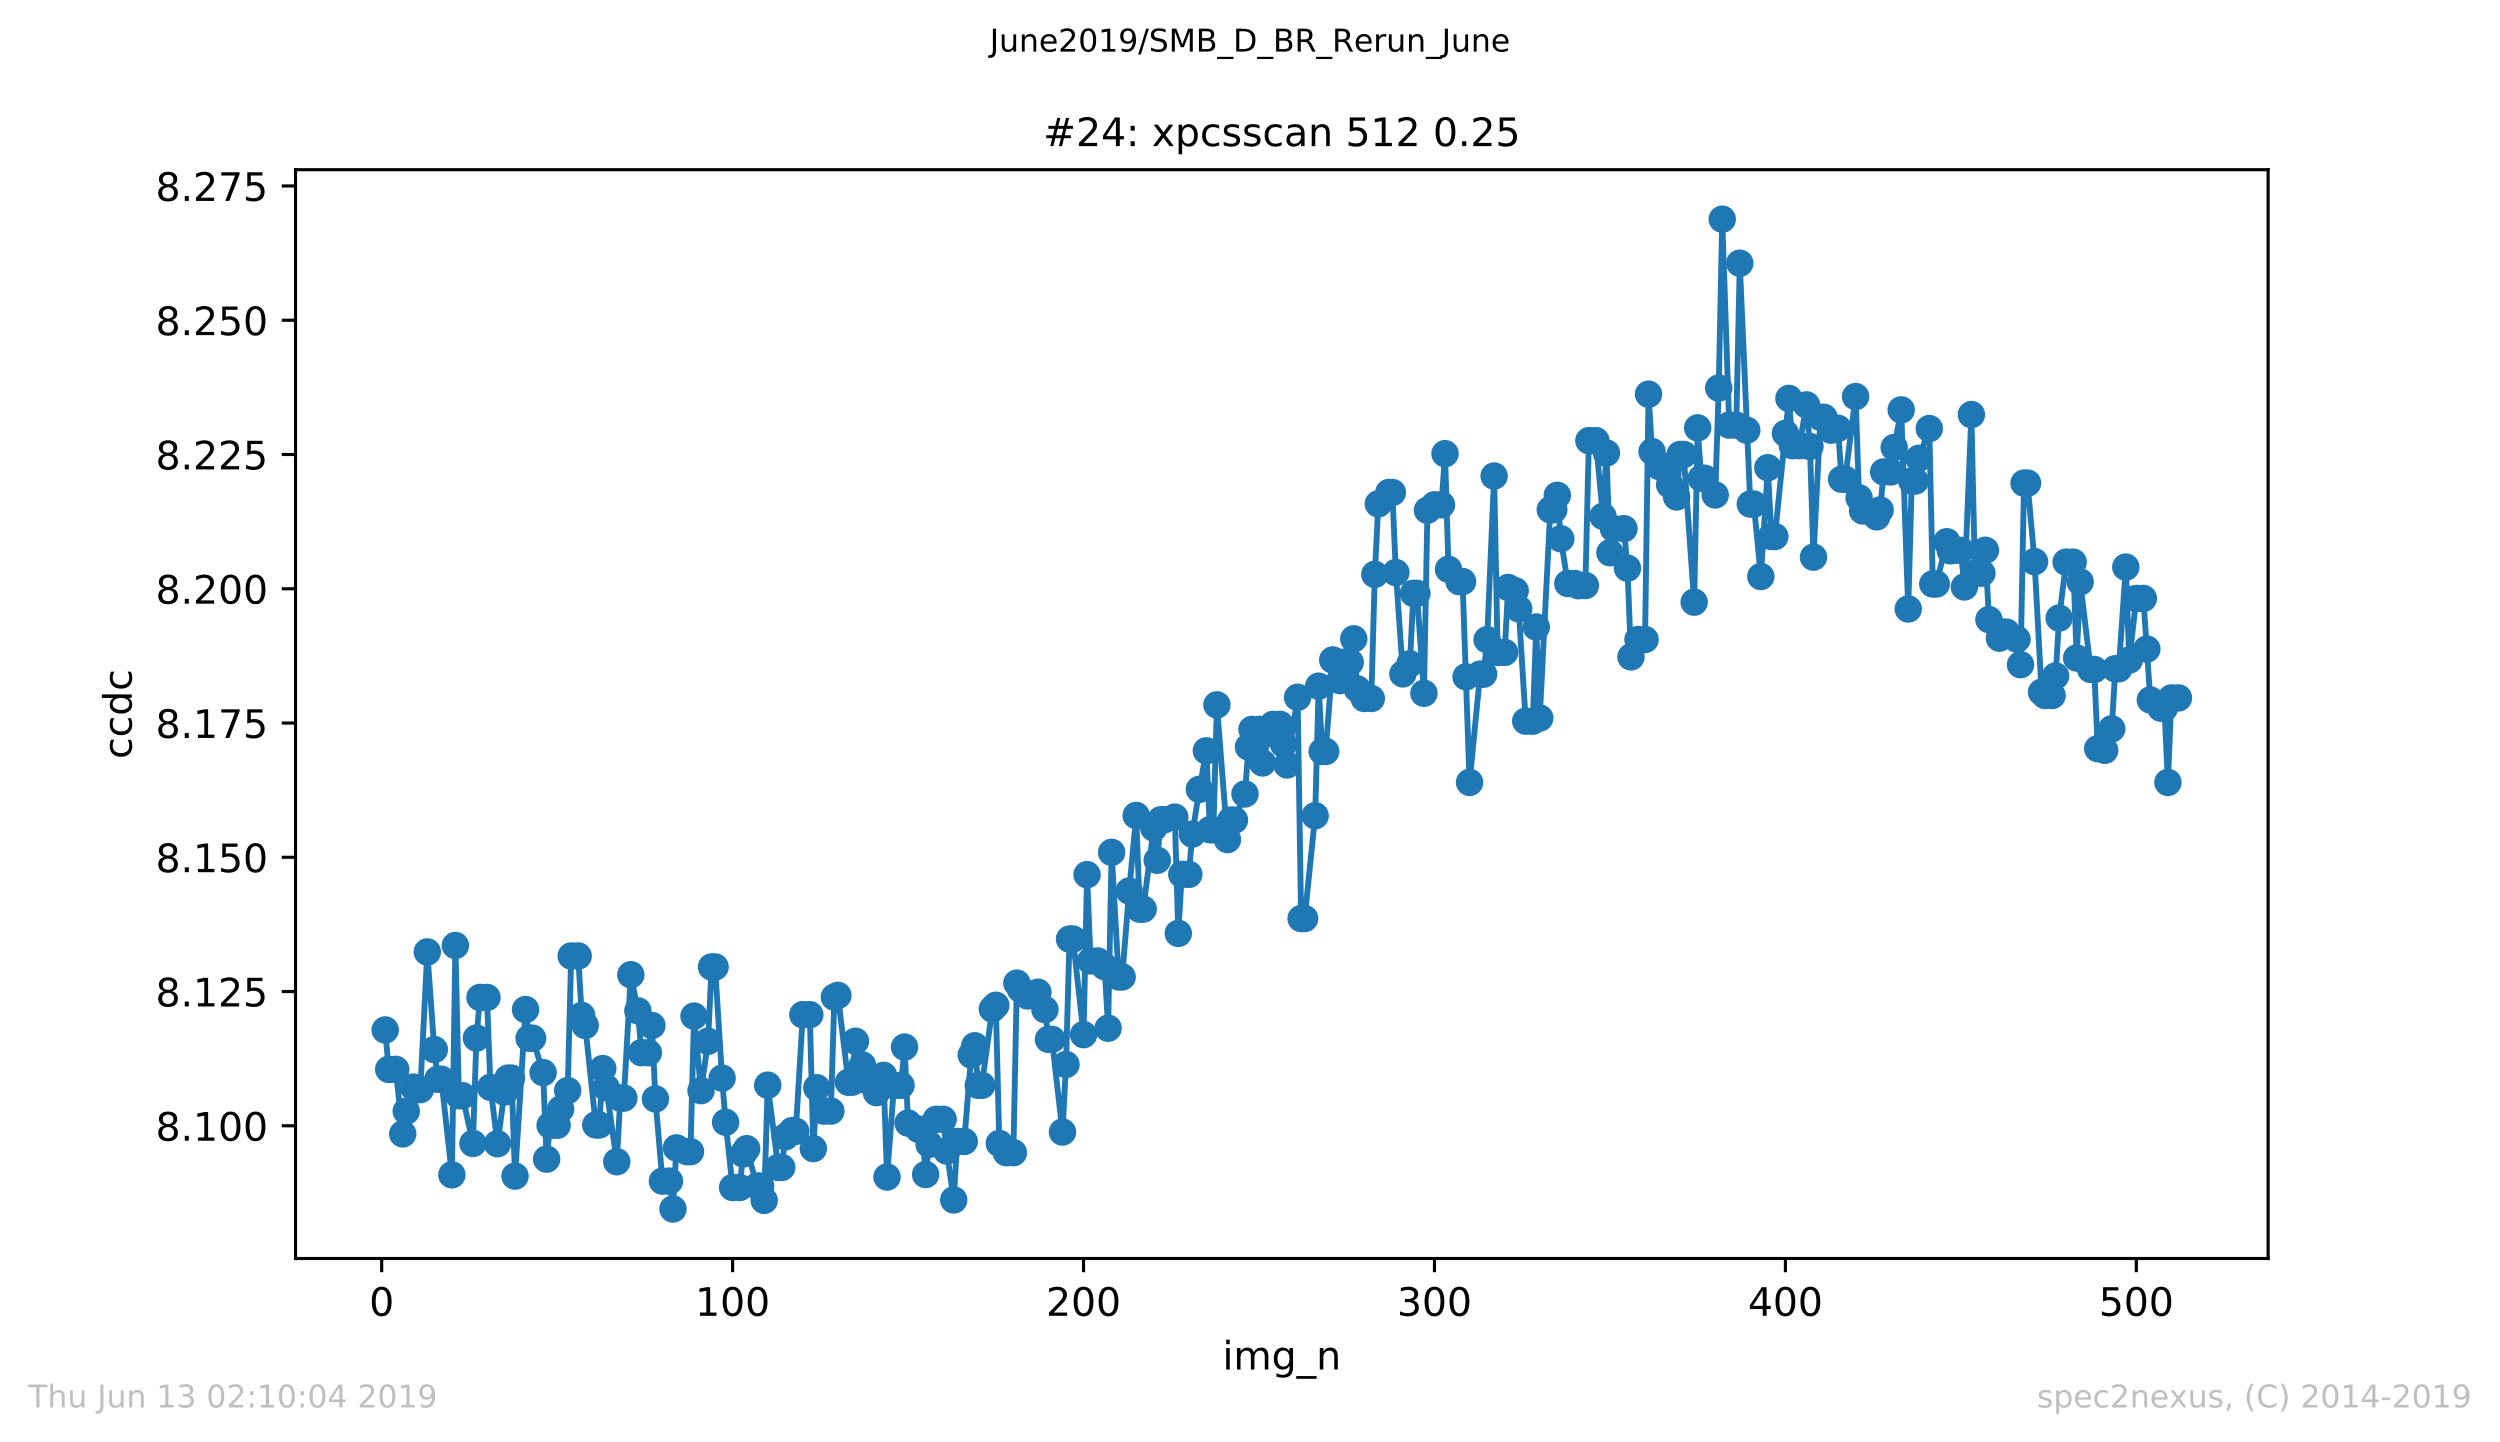 <?xml version="1.0" encoding="utf-8" standalone="no"?>
<!DOCTYPE svg PUBLIC "-//W3C//DTD SVG 1.1//EN"
  "http://www.w3.org/Graphics/SVG/1.1/DTD/svg11.dtd">
<!-- Created with matplotlib (https://matplotlib.org/) -->
<svg height="367.2pt" version="1.1" viewBox="0 0 636.48 367.2" width="636.48pt" xmlns="http://www.w3.org/2000/svg" xmlns:xlink="http://www.w3.org/1999/xlink">
 <defs>
  <style type="text/css">
*{stroke-linecap:butt;stroke-linejoin:round;white-space:pre;}
  </style>
 </defs>
 <g id="figure_1">
  <g id="patch_1">
   <path d="M 0 367.2 
L 636.48 367.2 
L 636.48 0 
L 0 0 
z
" style="fill:#ffffff;"/>
  </g>
  <g id="axes_1">
   <g id="patch_2">
    <path d="M 75.24 320.4 
L 577.44 320.4 
L 577.44 43.2 
L 75.24 43.2 
z
" style="fill:#ffffff;"/>
   </g>
   <g id="matplotlib.axis_1">
    <g id="xtick_1">
     <g id="line2d_1">
      <defs>
       <path d="M 0 0 
L 0 3.5 
" id="m99d435f09d" style="stroke:#000000;stroke-width:0.8;"/>
      </defs>
      <g>
       <use style="stroke:#000000;stroke-width:0.8;" x="97.174" xlink:href="#m99d435f09d" y="320.4"/>
      </g>
     </g>
     <g id="text_1">
      <!-- 0 -->
      <defs>
       <path d="M 31.781 66.406 
Q 24.172 66.406 20.328 58.906 
Q 16.5 51.422 16.5 36.375 
Q 16.5 21.391 20.328 13.891 
Q 24.172 6.391 31.781 6.391 
Q 39.453 6.391 43.281 13.891 
Q 47.125 21.391 47.125 36.375 
Q 47.125 51.422 43.281 58.906 
Q 39.453 66.406 31.781 66.406 
z
M 31.781 74.219 
Q 44.047 74.219 50.516 64.516 
Q 56.984 54.828 56.984 36.375 
Q 56.984 17.969 50.516 8.266 
Q 44.047 -1.422 31.781 -1.422 
Q 19.531 -1.422 13.062 8.266 
Q 6.594 17.969 6.594 36.375 
Q 6.594 54.828 13.062 64.516 
Q 19.531 74.219 31.781 74.219 
z
" id="DejaVuSans-48"/>
      </defs>
      <g transform="translate(93.993 334.998)scale(0.1 -0.1)">
       <use xlink:href="#DejaVuSans-48"/>
      </g>
     </g>
    </g>
    <g id="xtick_2">
     <g id="line2d_2">
      <g>
       <use style="stroke:#000000;stroke-width:0.8;" x="186.517" xlink:href="#m99d435f09d" y="320.4"/>
      </g>
     </g>
     <g id="text_2">
      <!-- 100 -->
      <defs>
       <path d="M 12.406 8.297 
L 28.516 8.297 
L 28.516 63.922 
L 10.984 60.406 
L 10.984 69.391 
L 28.422 72.906 
L 38.281 72.906 
L 38.281 8.297 
L 54.391 8.297 
L 54.391 0 
L 12.406 0 
z
" id="DejaVuSans-49"/>
      </defs>
      <g transform="translate(176.974 334.998)scale(0.1 -0.1)">
       <use xlink:href="#DejaVuSans-49"/>
       <use x="63.623" xlink:href="#DejaVuSans-48"/>
       <use x="127.246" xlink:href="#DejaVuSans-48"/>
      </g>
     </g>
    </g>
    <g id="xtick_3">
     <g id="line2d_3">
      <g>
       <use style="stroke:#000000;stroke-width:0.8;" x="275.861" xlink:href="#m99d435f09d" y="320.4"/>
      </g>
     </g>
     <g id="text_3">
      <!-- 200 -->
      <defs>
       <path d="M 19.188 8.297 
L 53.609 8.297 
L 53.609 0 
L 7.328 0 
L 7.328 8.297 
Q 12.938 14.109 22.625 23.891 
Q 32.328 33.688 34.812 36.531 
Q 39.547 41.844 41.422 45.531 
Q 43.312 49.219 43.312 52.781 
Q 43.312 58.594 39.234 62.25 
Q 35.156 65.922 28.609 65.922 
Q 23.969 65.922 18.812 64.312 
Q 13.672 62.703 7.812 59.422 
L 7.812 69.391 
Q 13.766 71.781 18.938 73 
Q 24.125 74.219 28.422 74.219 
Q 39.75 74.219 46.484 68.547 
Q 53.219 62.891 53.219 53.422 
Q 53.219 48.922 51.531 44.891 
Q 49.859 40.875 45.406 35.406 
Q 44.188 33.984 37.641 27.219 
Q 31.109 20.453 19.188 8.297 
z
" id="DejaVuSans-50"/>
      </defs>
      <g transform="translate(266.317 334.998)scale(0.1 -0.1)">
       <use xlink:href="#DejaVuSans-50"/>
       <use x="63.623" xlink:href="#DejaVuSans-48"/>
       <use x="127.246" xlink:href="#DejaVuSans-48"/>
      </g>
     </g>
    </g>
    <g id="xtick_4">
     <g id="line2d_4">
      <g>
       <use style="stroke:#000000;stroke-width:0.8;" x="365.204" xlink:href="#m99d435f09d" y="320.4"/>
      </g>
     </g>
     <g id="text_4">
      <!-- 300 -->
      <defs>
       <path d="M 40.578 39.312 
Q 47.656 37.797 51.625 33 
Q 55.609 28.219 55.609 21.188 
Q 55.609 10.406 48.188 4.484 
Q 40.766 -1.422 27.094 -1.422 
Q 22.516 -1.422 17.656 -0.516 
Q 12.797 0.391 7.625 2.203 
L 7.625 11.719 
Q 11.719 9.328 16.594 8.109 
Q 21.484 6.891 26.812 6.891 
Q 36.078 6.891 40.938 10.547 
Q 45.797 14.203 45.797 21.188 
Q 45.797 27.641 41.281 31.266 
Q 36.766 34.906 28.719 34.906 
L 20.219 34.906 
L 20.219 43.016 
L 29.109 43.016 
Q 36.375 43.016 40.234 45.922 
Q 44.094 48.828 44.094 54.297 
Q 44.094 59.906 40.109 62.906 
Q 36.141 65.922 28.719 65.922 
Q 24.656 65.922 20.016 65.031 
Q 15.375 64.156 9.812 62.312 
L 9.812 71.094 
Q 15.438 72.656 20.344 73.438 
Q 25.25 74.219 29.594 74.219 
Q 40.828 74.219 47.359 69.109 
Q 53.906 64.016 53.906 55.328 
Q 53.906 49.266 50.438 45.094 
Q 46.969 40.922 40.578 39.312 
z
" id="DejaVuSans-51"/>
      </defs>
      <g transform="translate(355.661 334.998)scale(0.1 -0.1)">
       <use xlink:href="#DejaVuSans-51"/>
       <use x="63.623" xlink:href="#DejaVuSans-48"/>
       <use x="127.246" xlink:href="#DejaVuSans-48"/>
      </g>
     </g>
    </g>
    <g id="xtick_5">
     <g id="line2d_5">
      <g>
       <use style="stroke:#000000;stroke-width:0.8;" x="454.548" xlink:href="#m99d435f09d" y="320.4"/>
      </g>
     </g>
     <g id="text_5">
      <!-- 400 -->
      <defs>
       <path d="M 37.797 64.312 
L 12.891 25.391 
L 37.797 25.391 
z
M 35.203 72.906 
L 47.609 72.906 
L 47.609 25.391 
L 58.016 25.391 
L 58.016 17.188 
L 47.609 17.188 
L 47.609 0 
L 37.797 0 
L 37.797 17.188 
L 4.891 17.188 
L 4.891 26.703 
z
" id="DejaVuSans-52"/>
      </defs>
      <g transform="translate(445.004 334.998)scale(0.1 -0.1)">
       <use xlink:href="#DejaVuSans-52"/>
       <use x="63.623" xlink:href="#DejaVuSans-48"/>
       <use x="127.246" xlink:href="#DejaVuSans-48"/>
      </g>
     </g>
    </g>
    <g id="xtick_6">
     <g id="line2d_6">
      <g>
       <use style="stroke:#000000;stroke-width:0.8;" x="543.892" xlink:href="#m99d435f09d" y="320.4"/>
      </g>
     </g>
     <g id="text_6">
      <!-- 500 -->
      <defs>
       <path d="M 10.797 72.906 
L 49.516 72.906 
L 49.516 64.594 
L 19.828 64.594 
L 19.828 46.734 
Q 21.969 47.469 24.109 47.828 
Q 26.266 48.188 28.422 48.188 
Q 40.625 48.188 47.75 41.5 
Q 54.891 34.812 54.891 23.391 
Q 54.891 11.625 47.562 5.094 
Q 40.234 -1.422 26.906 -1.422 
Q 22.312 -1.422 17.547 -0.641 
Q 12.797 0.141 7.719 1.703 
L 7.719 11.625 
Q 12.109 9.234 16.797 8.062 
Q 21.484 6.891 26.703 6.891 
Q 35.156 6.891 40.078 11.328 
Q 45.016 15.766 45.016 23.391 
Q 45.016 31 40.078 35.438 
Q 35.156 39.891 26.703 39.891 
Q 22.75 39.891 18.812 39.016 
Q 14.891 38.141 10.797 36.281 
z
" id="DejaVuSans-53"/>
      </defs>
      <g transform="translate(534.348 334.998)scale(0.1 -0.1)">
       <use xlink:href="#DejaVuSans-53"/>
       <use x="63.623" xlink:href="#DejaVuSans-48"/>
       <use x="127.246" xlink:href="#DejaVuSans-48"/>
      </g>
     </g>
    </g>
    <g id="text_7">
     <!-- img_n -->
     <defs>
      <path d="M 9.422 54.688 
L 18.406 54.688 
L 18.406 0 
L 9.422 0 
z
M 9.422 75.984 
L 18.406 75.984 
L 18.406 64.594 
L 9.422 64.594 
z
" id="DejaVuSans-105"/>
      <path d="M 52 44.188 
Q 55.375 50.25 60.062 53.125 
Q 64.75 56 71.094 56 
Q 79.641 56 84.281 50.016 
Q 88.922 44.047 88.922 33.016 
L 88.922 0 
L 79.891 0 
L 79.891 32.719 
Q 79.891 40.578 77.094 44.375 
Q 74.312 48.188 68.609 48.188 
Q 61.625 48.188 57.562 43.547 
Q 53.516 38.922 53.516 30.906 
L 53.516 0 
L 44.484 0 
L 44.484 32.719 
Q 44.484 40.625 41.703 44.406 
Q 38.922 48.188 33.109 48.188 
Q 26.219 48.188 22.156 43.531 
Q 18.109 38.875 18.109 30.906 
L 18.109 0 
L 9.078 0 
L 9.078 54.688 
L 18.109 54.688 
L 18.109 46.188 
Q 21.188 51.219 25.484 53.609 
Q 29.781 56 35.688 56 
Q 41.656 56 45.828 52.969 
Q 50 49.953 52 44.188 
z
" id="DejaVuSans-109"/>
      <path d="M 45.406 27.984 
Q 45.406 37.75 41.375 43.109 
Q 37.359 48.484 30.078 48.484 
Q 22.859 48.484 18.828 43.109 
Q 14.797 37.75 14.797 27.984 
Q 14.797 18.266 18.828 12.891 
Q 22.859 7.516 30.078 7.516 
Q 37.359 7.516 41.375 12.891 
Q 45.406 18.266 45.406 27.984 
z
M 54.391 6.781 
Q 54.391 -7.172 48.188 -13.984 
Q 42 -20.797 29.203 -20.797 
Q 24.469 -20.797 20.266 -20.094 
Q 16.062 -19.391 12.109 -17.922 
L 12.109 -9.188 
Q 16.062 -11.328 19.922 -12.344 
Q 23.781 -13.375 27.781 -13.375 
Q 36.625 -13.375 41.016 -8.766 
Q 45.406 -4.156 45.406 5.172 
L 45.406 9.625 
Q 42.625 4.781 38.281 2.391 
Q 33.938 0 27.875 0 
Q 17.828 0 11.672 7.656 
Q 5.516 15.328 5.516 27.984 
Q 5.516 40.672 11.672 48.328 
Q 17.828 56 27.875 56 
Q 33.938 56 38.281 53.609 
Q 42.625 51.219 45.406 46.391 
L 45.406 54.688 
L 54.391 54.688 
z
" id="DejaVuSans-103"/>
      <path d="M 50.984 -16.609 
L 50.984 -23.578 
L -0.984 -23.578 
L -0.984 -16.609 
z
" id="DejaVuSans-95"/>
      <path d="M 54.891 33.016 
L 54.891 0 
L 45.906 0 
L 45.906 32.719 
Q 45.906 40.484 42.875 44.328 
Q 39.844 48.188 33.797 48.188 
Q 26.516 48.188 22.312 43.547 
Q 18.109 38.922 18.109 30.906 
L 18.109 0 
L 9.078 0 
L 9.078 54.688 
L 18.109 54.688 
L 18.109 46.188 
Q 21.344 51.125 25.703 53.562 
Q 30.078 56 35.797 56 
Q 45.219 56 50.047 50.172 
Q 54.891 44.344 54.891 33.016 
z
" id="DejaVuSans-110"/>
     </defs>
     <g transform="translate(311.238 348.677)scale(0.1 -0.1)">
      <use xlink:href="#DejaVuSans-105"/>
      <use x="27.783" xlink:href="#DejaVuSans-109"/>
      <use x="125.195" xlink:href="#DejaVuSans-103"/>
      <use x="188.672" xlink:href="#DejaVuSans-95"/>
      <use x="238.672" xlink:href="#DejaVuSans-110"/>
     </g>
    </g>
   </g>
   <g id="matplotlib.axis_2">
    <g id="ytick_1">
     <g id="line2d_7">
      <defs>
       <path d="M 0 0 
L -3.5 0 
" id="m297f524e69" style="stroke:#000000;stroke-width:0.8;"/>
      </defs>
      <g>
       <use style="stroke:#000000;stroke-width:0.8;" x="75.24" xlink:href="#m297f524e69" y="286.617"/>
      </g>
     </g>
     <g id="text_8">
      <!-- 8.100 -->
      <defs>
       <path d="M 31.781 34.625 
Q 24.75 34.625 20.719 30.859 
Q 16.703 27.094 16.703 20.516 
Q 16.703 13.922 20.719 10.156 
Q 24.75 6.391 31.781 6.391 
Q 38.812 6.391 42.859 10.172 
Q 46.922 13.969 46.922 20.516 
Q 46.922 27.094 42.891 30.859 
Q 38.875 34.625 31.781 34.625 
z
M 21.922 38.812 
Q 15.578 40.375 12.031 44.719 
Q 8.5 49.078 8.5 55.328 
Q 8.5 64.062 14.719 69.141 
Q 20.953 74.219 31.781 74.219 
Q 42.672 74.219 48.875 69.141 
Q 55.078 64.062 55.078 55.328 
Q 55.078 49.078 51.531 44.719 
Q 48 40.375 41.703 38.812 
Q 48.828 37.156 52.797 32.312 
Q 56.781 27.484 56.781 20.516 
Q 56.781 9.906 50.312 4.234 
Q 43.844 -1.422 31.781 -1.422 
Q 19.734 -1.422 13.25 4.234 
Q 6.781 9.906 6.781 20.516 
Q 6.781 27.484 10.781 32.312 
Q 14.797 37.156 21.922 38.812 
z
M 18.312 54.391 
Q 18.312 48.734 21.844 45.562 
Q 25.391 42.391 31.781 42.391 
Q 38.141 42.391 41.719 45.562 
Q 45.312 48.734 45.312 54.391 
Q 45.312 60.062 41.719 63.234 
Q 38.141 66.406 31.781 66.406 
Q 25.391 66.406 21.844 63.234 
Q 18.312 60.062 18.312 54.391 
z
" id="DejaVuSans-56"/>
       <path d="M 10.688 12.406 
L 21 12.406 
L 21 0 
L 10.688 0 
z
" id="DejaVuSans-46"/>
      </defs>
      <g transform="translate(39.612 290.416)scale(0.1 -0.1)">
       <use xlink:href="#DejaVuSans-56"/>
       <use x="63.623" xlink:href="#DejaVuSans-46"/>
       <use x="95.41" xlink:href="#DejaVuSans-49"/>
       <use x="159.033" xlink:href="#DejaVuSans-48"/>
       <use x="222.656" xlink:href="#DejaVuSans-48"/>
      </g>
     </g>
    </g>
    <g id="ytick_2">
     <g id="line2d_8">
      <g>
       <use style="stroke:#000000;stroke-width:0.8;" x="75.24" xlink:href="#m297f524e69" y="252.436"/>
      </g>
     </g>
     <g id="text_9">
      <!-- 8.125 -->
      <g transform="translate(39.612 256.235)scale(0.1 -0.1)">
       <use xlink:href="#DejaVuSans-56"/>
       <use x="63.623" xlink:href="#DejaVuSans-46"/>
       <use x="95.41" xlink:href="#DejaVuSans-49"/>
       <use x="159.033" xlink:href="#DejaVuSans-50"/>
       <use x="222.656" xlink:href="#DejaVuSans-53"/>
      </g>
     </g>
    </g>
    <g id="ytick_3">
     <g id="line2d_9">
      <g>
       <use style="stroke:#000000;stroke-width:0.8;" x="75.24" xlink:href="#m297f524e69" y="218.255"/>
      </g>
     </g>
     <g id="text_10">
      <!-- 8.150 -->
      <g transform="translate(39.612 222.054)scale(0.1 -0.1)">
       <use xlink:href="#DejaVuSans-56"/>
       <use x="63.623" xlink:href="#DejaVuSans-46"/>
       <use x="95.41" xlink:href="#DejaVuSans-49"/>
       <use x="159.033" xlink:href="#DejaVuSans-53"/>
       <use x="222.656" xlink:href="#DejaVuSans-48"/>
      </g>
     </g>
    </g>
    <g id="ytick_4">
     <g id="line2d_10">
      <g>
       <use style="stroke:#000000;stroke-width:0.8;" x="75.24" xlink:href="#m297f524e69" y="184.074"/>
      </g>
     </g>
     <g id="text_11">
      <!-- 8.175 -->
      <defs>
       <path d="M 8.203 72.906 
L 55.078 72.906 
L 55.078 68.703 
L 28.609 0 
L 18.312 0 
L 43.219 64.594 
L 8.203 64.594 
z
" id="DejaVuSans-55"/>
      </defs>
      <g transform="translate(39.612 187.873)scale(0.1 -0.1)">
       <use xlink:href="#DejaVuSans-56"/>
       <use x="63.623" xlink:href="#DejaVuSans-46"/>
       <use x="95.41" xlink:href="#DejaVuSans-49"/>
       <use x="159.033" xlink:href="#DejaVuSans-55"/>
       <use x="222.656" xlink:href="#DejaVuSans-53"/>
      </g>
     </g>
    </g>
    <g id="ytick_5">
     <g id="line2d_11">
      <g>
       <use style="stroke:#000000;stroke-width:0.8;" x="75.24" xlink:href="#m297f524e69" y="149.893"/>
      </g>
     </g>
     <g id="text_12">
      <!-- 8.200 -->
      <g transform="translate(39.612 153.692)scale(0.1 -0.1)">
       <use xlink:href="#DejaVuSans-56"/>
       <use x="63.623" xlink:href="#DejaVuSans-46"/>
       <use x="95.41" xlink:href="#DejaVuSans-50"/>
       <use x="159.033" xlink:href="#DejaVuSans-48"/>
       <use x="222.656" xlink:href="#DejaVuSans-48"/>
      </g>
     </g>
    </g>
    <g id="ytick_6">
     <g id="line2d_12">
      <g>
       <use style="stroke:#000000;stroke-width:0.8;" x="75.24" xlink:href="#m297f524e69" y="115.712"/>
      </g>
     </g>
     <g id="text_13">
      <!-- 8.225 -->
      <g transform="translate(39.612 119.511)scale(0.1 -0.1)">
       <use xlink:href="#DejaVuSans-56"/>
       <use x="63.623" xlink:href="#DejaVuSans-46"/>
       <use x="95.41" xlink:href="#DejaVuSans-50"/>
       <use x="159.033" xlink:href="#DejaVuSans-50"/>
       <use x="222.656" xlink:href="#DejaVuSans-53"/>
      </g>
     </g>
    </g>
    <g id="ytick_7">
     <g id="line2d_13">
      <g>
       <use style="stroke:#000000;stroke-width:0.8;" x="75.24" xlink:href="#m297f524e69" y="81.531"/>
      </g>
     </g>
     <g id="text_14">
      <!-- 8.250 -->
      <g transform="translate(39.612 85.33)scale(0.1 -0.1)">
       <use xlink:href="#DejaVuSans-56"/>
       <use x="63.623" xlink:href="#DejaVuSans-46"/>
       <use x="95.41" xlink:href="#DejaVuSans-50"/>
       <use x="159.033" xlink:href="#DejaVuSans-53"/>
       <use x="222.656" xlink:href="#DejaVuSans-48"/>
      </g>
     </g>
    </g>
    <g id="ytick_8">
     <g id="line2d_14">
      <g>
       <use style="stroke:#000000;stroke-width:0.8;" x="75.24" xlink:href="#m297f524e69" y="47.35"/>
      </g>
     </g>
     <g id="text_15">
      <!-- 8.275 -->
      <g transform="translate(39.612 51.149)scale(0.1 -0.1)">
       <use xlink:href="#DejaVuSans-56"/>
       <use x="63.623" xlink:href="#DejaVuSans-46"/>
       <use x="95.41" xlink:href="#DejaVuSans-50"/>
       <use x="159.033" xlink:href="#DejaVuSans-55"/>
       <use x="222.656" xlink:href="#DejaVuSans-53"/>
      </g>
     </g>
    </g>
    <g id="text_16">
     <!-- ccdc -->
     <defs>
      <path d="M 48.781 52.594 
L 48.781 44.188 
Q 44.969 46.297 41.141 47.344 
Q 37.312 48.391 33.406 48.391 
Q 24.656 48.391 19.812 42.844 
Q 14.984 37.312 14.984 27.297 
Q 14.984 17.281 19.812 11.734 
Q 24.656 6.203 33.406 6.203 
Q 37.312 6.203 41.141 7.25 
Q 44.969 8.297 48.781 10.406 
L 48.781 2.094 
Q 45.016 0.344 40.984 -0.531 
Q 36.969 -1.422 32.422 -1.422 
Q 20.062 -1.422 12.781 6.344 
Q 5.516 14.109 5.516 27.297 
Q 5.516 40.672 12.859 48.328 
Q 20.219 56 33.016 56 
Q 37.156 56 41.109 55.141 
Q 45.062 54.297 48.781 52.594 
z
" id="DejaVuSans-99"/>
      <path d="M 45.406 46.391 
L 45.406 75.984 
L 54.391 75.984 
L 54.391 0 
L 45.406 0 
L 45.406 8.203 
Q 42.578 3.328 38.25 0.953 
Q 33.938 -1.422 27.875 -1.422 
Q 17.969 -1.422 11.734 6.484 
Q 5.516 14.406 5.516 27.297 
Q 5.516 40.188 11.734 48.094 
Q 17.969 56 27.875 56 
Q 33.938 56 38.25 53.625 
Q 42.578 51.266 45.406 46.391 
z
M 14.797 27.297 
Q 14.797 17.391 18.875 11.75 
Q 22.953 6.109 30.078 6.109 
Q 37.203 6.109 41.297 11.75 
Q 45.406 17.391 45.406 27.297 
Q 45.406 37.203 41.297 42.844 
Q 37.203 48.484 30.078 48.484 
Q 22.953 48.484 18.875 42.844 
Q 14.797 37.203 14.797 27.297 
z
" id="DejaVuSans-100"/>
     </defs>
     <g transform="translate(33.532 193.222)rotate(-90)scale(0.1 -0.1)">
      <use xlink:href="#DejaVuSans-99"/>
      <use x="54.98" xlink:href="#DejaVuSans-99"/>
      <use x="109.961" xlink:href="#DejaVuSans-100"/>
      <use x="173.438" xlink:href="#DejaVuSans-99"/>
     </g>
    </g>
   </g>
   <g id="line2d_15">
    <path clip-path="url(#p8bf3724741)" d="M 98.067 262.219 
L 98.961 272.257 
L 100.748 272.257 
L 102.534 288.678 
L 103.428 282.897 
L 105.215 276.751 
L 106.108 277.409 
L 107.002 277.409 
L 108.788 242.351 
L 110.575 267.219 
L 111.469 274.766 
L 112.362 274.766 
L 115.043 299.093 
L 115.936 240.713 
L 116.829 278.967 
L 117.723 278.967 
L 120.403 291.107 
L 121.297 264.271 
L 122.19 253.945 
L 123.977 253.945 
L 124.87 276.823 
L 126.657 291.176 
L 128.444 278.028 
L 129.338 274.485 
L 130.231 274.485 
L 131.124 299.425 
L 133.805 257.023 
L 134.698 264.324 
L 135.592 264.324 
L 138.272 273.078 
L 139.165 295.1 
L 140.059 286.492 
L 141.846 286.492 
L 142.739 282.364 
L 144.526 277.65 
L 145.419 243.388 
L 147.206 243.388 
L 148.1 258.532 
L 148.993 261.083 
L 151.673 286.395 
L 152.567 286.395 
L 153.46 272.06 
L 154.354 276.92 
L 157.034 295.769 
L 157.927 279.558 
L 158.821 279.558 
L 160.608 248.161 
L 162.395 257.347 
L 163.288 268.004 
L 165.075 268.004 
L 165.968 261.091 
L 166.862 279.784 
L 168.649 300.709 
L 170.436 300.709 
L 171.329 307.8 
L 172.222 292.247 
L 174.903 293.201 
L 175.796 293.201 
L 176.69 258.696 
L 178.476 277.673 
L 180.263 265.105 
L 181.157 246.179 
L 182.05 246.179 
L 183.837 274.478 
L 184.731 285.719 
L 186.517 302.329 
L 188.304 302.329 
L 189.198 293.773 
L 190.091 292.452 
L 192.771 301.961 
L 193.665 301.961 
L 194.558 305.602 
L 195.452 276.28 
L 198.132 297.218 
L 199.025 297.218 
L 199.919 289.428 
L 201.706 287.829 
L 202.599 288.024 
L 204.386 258.326 
L 206.173 258.326 
L 207.066 292.419 
L 207.96 276.935 
L 209.747 282.873 
L 211.534 282.873 
L 212.427 253.851 
L 213.32 253.418 
L 216.001 275.535 
L 216.894 275.535 
L 217.788 265.085 
L 219.574 271.142 
L 220.468 274.985 
L 222.255 274.985 
L 223.148 278.175 
L 224.935 273.776 
L 225.829 299.662 
L 227.615 276.322 
L 229.402 276.322 
L 230.296 266.575 
L 231.189 285.923 
L 233.869 287.529 
L 234.763 287.529 
L 235.656 299.025 
L 236.55 291.352 
L 238.337 284.971 
L 240.123 284.971 
L 241.017 293.044 
L 242.804 305.494 
L 243.697 290.603 
L 245.484 290.603 
L 247.271 268.581 
L 248.164 266.246 
L 249.058 276.31 
L 249.951 276.31 
L 252.632 256.875 
L 253.525 255.939 
L 254.418 291.105 
L 256.205 293.462 
L 257.992 293.462 
L 258.886 250.3 
L 259.779 251.83 
L 261.566 253.544 
L 263.353 253.544 
L 264.246 252.616 
L 266.033 257.034 
L 266.927 264.617 
L 267.82 264.617 
L 270.5 288.205 
L 271.394 271.011 
L 272.287 239.08 
L 273.181 239.08 
L 275.861 263.411 
L 276.754 222.688 
L 277.648 244.657 
L 279.435 244.657 
L 281.222 246.096 
L 282.115 261.778 
L 283.008 216.999 
L 284.795 248.712 
L 285.689 248.712 
L 287.476 226.843 
L 289.262 207.611 
L 290.156 231.454 
L 291.049 231.454 
L 293.73 210.804 
L 294.623 219.018 
L 295.516 208.712 
L 296.41 208.712 
L 299.09 208.038 
L 299.984 237.634 
L 300.877 222.613 
L 302.664 222.613 
L 303.557 212.352 
L 305.344 200.971 
L 307.131 191.146 
L 308.025 211.245 
L 308.918 211.245 
L 309.811 179.459 
L 312.492 213.744 
L 313.385 208.806 
L 314.279 208.806 
L 316.959 202.133 
L 317.852 190.159 
L 318.746 185.7 
L 320.533 185.7 
L 321.426 194.238 
L 323.213 186.573 
L 324.106 184.424 
L 325.893 184.424 
L 327.68 194.745 
L 330.36 177.528 
L 331.254 233.847 
L 332.147 233.847 
L 334.828 207.677 
L 335.721 174.701 
L 336.615 191.314 
L 337.508 191.314 
L 339.295 168.019 
L 341.082 173.286 
L 341.975 168.599 
L 343.762 168.599 
L 344.655 162.642 
L 345.549 175.387 
L 347.336 177.836 
L 349.123 177.836 
L 350.016 146.234 
L 350.909 128.283 
L 353.59 125.394 
L 354.483 125.394 
L 355.377 145.772 
L 357.164 171.574 
L 358.95 169.008 
L 359.844 151.065 
L 360.737 151.065 
L 362.524 176.499 
L 363.418 129.91 
L 365.204 128.53 
L 366.991 128.53 
L 367.885 115.502 
L 368.778 144.941 
L 371.458 148.062 
L 372.352 148.062 
L 374.139 199.19 
L 376.819 171.634 
L 377.713 171.634 
L 378.606 162.874 
L 380.393 121.196 
L 381.286 166.096 
L 383.073 166.096 
L 383.967 149.569 
L 385.753 150.397 
L 386.647 154.998 
L 388.434 183.602 
L 390.221 183.602 
L 391.114 159.627 
L 392.007 182.795 
L 394.688 129.782 
L 395.581 129.782 
L 396.475 126.104 
L 397.368 137.161 
L 399.155 148.56 
L 400.942 148.56 
L 401.835 149.108 
L 403.622 149.069 
L 404.516 112.193 
L 406.302 112.193 
L 408.089 131.441 
L 408.983 115.323 
L 409.876 140.732 
L 410.77 134.594 
L 413.45 134.594 
L 414.343 144.657 
L 415.237 167.239 
L 417.024 162.821 
L 418.811 162.821 
L 419.704 100.361 
L 420.597 114.977 
L 422.384 118.78 
L 424.171 118.78 
L 425.065 123.408 
L 426.851 126.518 
L 427.745 115.703 
L 428.638 115.703 
L 431.319 153.304 
L 432.212 108.933 
L 433.106 121.763 
L 433.999 121.763 
L 436.679 126.01 
L 437.573 98.786 
L 438.466 55.8 
L 440.253 108.23 
L 442.04 108.23 
L 442.933 67.007 
L 445.614 128.333 
L 446.507 128.333 
L 448.294 146.78 
L 450.081 119.078 
L 450.974 136.59 
L 451.868 136.59 
L 455.441 101.441 
L 456.335 113.468 
L 458.122 113.468 
L 459.909 103.081 
L 460.802 113.674 
L 461.695 141.843 
L 463.482 106.258 
L 464.376 106.258 
L 466.163 109.521 
L 467.95 109.043 
L 468.843 122.003 
L 469.736 122.003 
L 472.417 100.964 
L 473.31 126.754 
L 474.204 130.068 
L 475.097 130.068 
L 477.777 131.585 
L 478.671 129.837 
L 479.564 120.15 
L 481.351 120.15 
L 482.244 113.935 
L 484.031 104.351 
L 485.818 155.036 
L 486.712 122.478 
L 487.605 122.478 
L 488.499 116.699 
L 491.179 109.114 
L 492.072 148.675 
L 492.966 148.675 
L 495.646 137.922 
L 496.539 140.226 
L 497.433 140.122 
L 499.22 140.122 
L 500.113 149.43 
L 501.9 105.547 
L 502.793 145.942 
L 504.58 145.942 
L 505.474 140.095 
L 506.367 157.748 
L 509.048 162.476 
L 509.941 160.946 
L 510.834 160.946 
L 513.515 162.745 
L 514.408 169.221 
L 515.302 123.001 
L 516.195 123.001 
L 517.982 142.989 
L 519.769 176.223 
L 520.662 177.066 
L 522.449 177.066 
L 523.342 172.097 
L 524.236 157.347 
L 526.023 143.114 
L 527.81 143.114 
L 528.703 167.52 
L 529.597 148.148 
L 532.277 170.442 
L 533.17 170.442 
L 534.064 190.607 
L 535.851 191.018 
L 537.637 185.555 
L 538.531 170.258 
L 539.424 170.258 
L 541.211 144.372 
L 542.105 168.029 
L 543.892 152.357 
L 545.678 152.357 
L 547.465 178.207 
L 550.146 180.303 
L 551.039 180.303 
L 551.932 199.195 
L 552.826 177.684 
L 554.613 177.684 
L 554.613 177.684 
" style="fill:none;stroke:#1f77b4;stroke-linecap:square;stroke-width:1.5;"/>
    <defs>
     <path d="M 0 3 
C 0.796 3 1.559 2.684 2.121 2.121 
C 2.684 1.559 3 0.796 3 0 
C 3 -0.796 2.684 -1.559 2.121 -2.121 
C 1.559 -2.684 0.796 -3 0 -3 
C -0.796 -3 -1.559 -2.684 -2.121 -2.121 
C -2.684 -1.559 -3 -0.796 -3 0 
C -3 0.796 -2.684 1.559 -2.121 2.121 
C -1.559 2.684 -0.796 3 0 3 
z
" id="m66a7237543" style="stroke:#1f77b4;"/>
    </defs>
    <g clip-path="url(#p8bf3724741)">
     <use style="fill:#1f77b4;stroke:#1f77b4;" x="98.067" xlink:href="#m66a7237543" y="262.219"/>
     <use style="fill:#1f77b4;stroke:#1f77b4;" x="98.961" xlink:href="#m66a7237543" y="272.257"/>
     <use style="fill:#1f77b4;stroke:#1f77b4;" x="100.748" xlink:href="#m66a7237543" y="272.257"/>
     <use style="fill:#1f77b4;stroke:#1f77b4;" x="102.534" xlink:href="#m66a7237543" y="288.678"/>
     <use style="fill:#1f77b4;stroke:#1f77b4;" x="103.428" xlink:href="#m66a7237543" y="282.897"/>
     <use style="fill:#1f77b4;stroke:#1f77b4;" x="105.215" xlink:href="#m66a7237543" y="276.751"/>
     <use style="fill:#1f77b4;stroke:#1f77b4;" x="106.108" xlink:href="#m66a7237543" y="277.409"/>
     <use style="fill:#1f77b4;stroke:#1f77b4;" x="107.002" xlink:href="#m66a7237543" y="277.409"/>
     <use style="fill:#1f77b4;stroke:#1f77b4;" x="108.788" xlink:href="#m66a7237543" y="242.351"/>
     <use style="fill:#1f77b4;stroke:#1f77b4;" x="110.575" xlink:href="#m66a7237543" y="267.219"/>
     <use style="fill:#1f77b4;stroke:#1f77b4;" x="111.469" xlink:href="#m66a7237543" y="274.766"/>
     <use style="fill:#1f77b4;stroke:#1f77b4;" x="112.362" xlink:href="#m66a7237543" y="274.766"/>
     <use style="fill:#1f77b4;stroke:#1f77b4;" x="115.043" xlink:href="#m66a7237543" y="299.093"/>
     <use style="fill:#1f77b4;stroke:#1f77b4;" x="115.936" xlink:href="#m66a7237543" y="240.713"/>
     <use style="fill:#1f77b4;stroke:#1f77b4;" x="116.829" xlink:href="#m66a7237543" y="278.967"/>
     <use style="fill:#1f77b4;stroke:#1f77b4;" x="117.723" xlink:href="#m66a7237543" y="278.967"/>
     <use style="fill:#1f77b4;stroke:#1f77b4;" x="120.403" xlink:href="#m66a7237543" y="291.107"/>
     <use style="fill:#1f77b4;stroke:#1f77b4;" x="121.297" xlink:href="#m66a7237543" y="264.271"/>
     <use style="fill:#1f77b4;stroke:#1f77b4;" x="122.19" xlink:href="#m66a7237543" y="253.945"/>
     <use style="fill:#1f77b4;stroke:#1f77b4;" x="123.977" xlink:href="#m66a7237543" y="253.945"/>
     <use style="fill:#1f77b4;stroke:#1f77b4;" x="124.87" xlink:href="#m66a7237543" y="276.823"/>
     <use style="fill:#1f77b4;stroke:#1f77b4;" x="126.657" xlink:href="#m66a7237543" y="291.176"/>
     <use style="fill:#1f77b4;stroke:#1f77b4;" x="128.444" xlink:href="#m66a7237543" y="278.028"/>
     <use style="fill:#1f77b4;stroke:#1f77b4;" x="129.338" xlink:href="#m66a7237543" y="274.485"/>
     <use style="fill:#1f77b4;stroke:#1f77b4;" x="130.231" xlink:href="#m66a7237543" y="274.485"/>
     <use style="fill:#1f77b4;stroke:#1f77b4;" x="131.124" xlink:href="#m66a7237543" y="299.425"/>
     <use style="fill:#1f77b4;stroke:#1f77b4;" x="133.805" xlink:href="#m66a7237543" y="257.023"/>
     <use style="fill:#1f77b4;stroke:#1f77b4;" x="134.698" xlink:href="#m66a7237543" y="264.324"/>
     <use style="fill:#1f77b4;stroke:#1f77b4;" x="135.592" xlink:href="#m66a7237543" y="264.324"/>
     <use style="fill:#1f77b4;stroke:#1f77b4;" x="138.272" xlink:href="#m66a7237543" y="273.078"/>
     <use style="fill:#1f77b4;stroke:#1f77b4;" x="139.165" xlink:href="#m66a7237543" y="295.1"/>
     <use style="fill:#1f77b4;stroke:#1f77b4;" x="140.059" xlink:href="#m66a7237543" y="286.492"/>
     <use style="fill:#1f77b4;stroke:#1f77b4;" x="141.846" xlink:href="#m66a7237543" y="286.492"/>
     <use style="fill:#1f77b4;stroke:#1f77b4;" x="142.739" xlink:href="#m66a7237543" y="282.364"/>
     <use style="fill:#1f77b4;stroke:#1f77b4;" x="144.526" xlink:href="#m66a7237543" y="277.65"/>
     <use style="fill:#1f77b4;stroke:#1f77b4;" x="145.419" xlink:href="#m66a7237543" y="243.388"/>
     <use style="fill:#1f77b4;stroke:#1f77b4;" x="147.206" xlink:href="#m66a7237543" y="243.388"/>
     <use style="fill:#1f77b4;stroke:#1f77b4;" x="148.1" xlink:href="#m66a7237543" y="258.532"/>
     <use style="fill:#1f77b4;stroke:#1f77b4;" x="148.993" xlink:href="#m66a7237543" y="261.083"/>
     <use style="fill:#1f77b4;stroke:#1f77b4;" x="151.673" xlink:href="#m66a7237543" y="286.395"/>
     <use style="fill:#1f77b4;stroke:#1f77b4;" x="152.567" xlink:href="#m66a7237543" y="286.395"/>
     <use style="fill:#1f77b4;stroke:#1f77b4;" x="153.46" xlink:href="#m66a7237543" y="272.06"/>
     <use style="fill:#1f77b4;stroke:#1f77b4;" x="154.354" xlink:href="#m66a7237543" y="276.92"/>
     <use style="fill:#1f77b4;stroke:#1f77b4;" x="157.034" xlink:href="#m66a7237543" y="295.769"/>
     <use style="fill:#1f77b4;stroke:#1f77b4;" x="157.927" xlink:href="#m66a7237543" y="279.558"/>
     <use style="fill:#1f77b4;stroke:#1f77b4;" x="158.821" xlink:href="#m66a7237543" y="279.558"/>
     <use style="fill:#1f77b4;stroke:#1f77b4;" x="160.608" xlink:href="#m66a7237543" y="248.161"/>
     <use style="fill:#1f77b4;stroke:#1f77b4;" x="162.395" xlink:href="#m66a7237543" y="257.347"/>
     <use style="fill:#1f77b4;stroke:#1f77b4;" x="163.288" xlink:href="#m66a7237543" y="268.004"/>
     <use style="fill:#1f77b4;stroke:#1f77b4;" x="165.075" xlink:href="#m66a7237543" y="268.004"/>
     <use style="fill:#1f77b4;stroke:#1f77b4;" x="165.968" xlink:href="#m66a7237543" y="261.091"/>
     <use style="fill:#1f77b4;stroke:#1f77b4;" x="166.862" xlink:href="#m66a7237543" y="279.784"/>
     <use style="fill:#1f77b4;stroke:#1f77b4;" x="168.649" xlink:href="#m66a7237543" y="300.709"/>
     <use style="fill:#1f77b4;stroke:#1f77b4;" x="170.436" xlink:href="#m66a7237543" y="300.709"/>
     <use style="fill:#1f77b4;stroke:#1f77b4;" x="171.329" xlink:href="#m66a7237543" y="307.8"/>
     <use style="fill:#1f77b4;stroke:#1f77b4;" x="172.222" xlink:href="#m66a7237543" y="292.247"/>
     <use style="fill:#1f77b4;stroke:#1f77b4;" x="174.903" xlink:href="#m66a7237543" y="293.201"/>
     <use style="fill:#1f77b4;stroke:#1f77b4;" x="175.796" xlink:href="#m66a7237543" y="293.201"/>
     <use style="fill:#1f77b4;stroke:#1f77b4;" x="176.69" xlink:href="#m66a7237543" y="258.696"/>
     <use style="fill:#1f77b4;stroke:#1f77b4;" x="178.476" xlink:href="#m66a7237543" y="277.673"/>
     <use style="fill:#1f77b4;stroke:#1f77b4;" x="180.263" xlink:href="#m66a7237543" y="265.105"/>
     <use style="fill:#1f77b4;stroke:#1f77b4;" x="181.157" xlink:href="#m66a7237543" y="246.179"/>
     <use style="fill:#1f77b4;stroke:#1f77b4;" x="182.05" xlink:href="#m66a7237543" y="246.179"/>
     <use style="fill:#1f77b4;stroke:#1f77b4;" x="183.837" xlink:href="#m66a7237543" y="274.478"/>
     <use style="fill:#1f77b4;stroke:#1f77b4;" x="184.731" xlink:href="#m66a7237543" y="285.719"/>
     <use style="fill:#1f77b4;stroke:#1f77b4;" x="186.517" xlink:href="#m66a7237543" y="302.329"/>
     <use style="fill:#1f77b4;stroke:#1f77b4;" x="188.304" xlink:href="#m66a7237543" y="302.329"/>
     <use style="fill:#1f77b4;stroke:#1f77b4;" x="189.198" xlink:href="#m66a7237543" y="293.773"/>
     <use style="fill:#1f77b4;stroke:#1f77b4;" x="190.091" xlink:href="#m66a7237543" y="292.452"/>
     <use style="fill:#1f77b4;stroke:#1f77b4;" x="192.771" xlink:href="#m66a7237543" y="301.961"/>
     <use style="fill:#1f77b4;stroke:#1f77b4;" x="193.665" xlink:href="#m66a7237543" y="301.961"/>
     <use style="fill:#1f77b4;stroke:#1f77b4;" x="194.558" xlink:href="#m66a7237543" y="305.602"/>
     <use style="fill:#1f77b4;stroke:#1f77b4;" x="195.452" xlink:href="#m66a7237543" y="276.28"/>
     <use style="fill:#1f77b4;stroke:#1f77b4;" x="198.132" xlink:href="#m66a7237543" y="297.218"/>
     <use style="fill:#1f77b4;stroke:#1f77b4;" x="199.025" xlink:href="#m66a7237543" y="297.218"/>
     <use style="fill:#1f77b4;stroke:#1f77b4;" x="199.919" xlink:href="#m66a7237543" y="289.428"/>
     <use style="fill:#1f77b4;stroke:#1f77b4;" x="201.706" xlink:href="#m66a7237543" y="287.829"/>
     <use style="fill:#1f77b4;stroke:#1f77b4;" x="202.599" xlink:href="#m66a7237543" y="288.024"/>
     <use style="fill:#1f77b4;stroke:#1f77b4;" x="204.386" xlink:href="#m66a7237543" y="258.326"/>
     <use style="fill:#1f77b4;stroke:#1f77b4;" x="206.173" xlink:href="#m66a7237543" y="258.326"/>
     <use style="fill:#1f77b4;stroke:#1f77b4;" x="207.066" xlink:href="#m66a7237543" y="292.419"/>
     <use style="fill:#1f77b4;stroke:#1f77b4;" x="207.96" xlink:href="#m66a7237543" y="276.935"/>
     <use style="fill:#1f77b4;stroke:#1f77b4;" x="209.747" xlink:href="#m66a7237543" y="282.873"/>
     <use style="fill:#1f77b4;stroke:#1f77b4;" x="211.534" xlink:href="#m66a7237543" y="282.873"/>
     <use style="fill:#1f77b4;stroke:#1f77b4;" x="212.427" xlink:href="#m66a7237543" y="253.851"/>
     <use style="fill:#1f77b4;stroke:#1f77b4;" x="213.32" xlink:href="#m66a7237543" y="253.418"/>
     <use style="fill:#1f77b4;stroke:#1f77b4;" x="216.001" xlink:href="#m66a7237543" y="275.535"/>
     <use style="fill:#1f77b4;stroke:#1f77b4;" x="216.894" xlink:href="#m66a7237543" y="275.535"/>
     <use style="fill:#1f77b4;stroke:#1f77b4;" x="217.788" xlink:href="#m66a7237543" y="265.085"/>
     <use style="fill:#1f77b4;stroke:#1f77b4;" x="219.574" xlink:href="#m66a7237543" y="271.142"/>
     <use style="fill:#1f77b4;stroke:#1f77b4;" x="220.468" xlink:href="#m66a7237543" y="274.985"/>
     <use style="fill:#1f77b4;stroke:#1f77b4;" x="222.255" xlink:href="#m66a7237543" y="274.985"/>
     <use style="fill:#1f77b4;stroke:#1f77b4;" x="223.148" xlink:href="#m66a7237543" y="278.175"/>
     <use style="fill:#1f77b4;stroke:#1f77b4;" x="224.935" xlink:href="#m66a7237543" y="273.776"/>
     <use style="fill:#1f77b4;stroke:#1f77b4;" x="225.829" xlink:href="#m66a7237543" y="299.662"/>
     <use style="fill:#1f77b4;stroke:#1f77b4;" x="227.615" xlink:href="#m66a7237543" y="276.322"/>
     <use style="fill:#1f77b4;stroke:#1f77b4;" x="229.402" xlink:href="#m66a7237543" y="276.322"/>
     <use style="fill:#1f77b4;stroke:#1f77b4;" x="230.296" xlink:href="#m66a7237543" y="266.575"/>
     <use style="fill:#1f77b4;stroke:#1f77b4;" x="231.189" xlink:href="#m66a7237543" y="285.923"/>
     <use style="fill:#1f77b4;stroke:#1f77b4;" x="233.869" xlink:href="#m66a7237543" y="287.529"/>
     <use style="fill:#1f77b4;stroke:#1f77b4;" x="234.763" xlink:href="#m66a7237543" y="287.529"/>
     <use style="fill:#1f77b4;stroke:#1f77b4;" x="235.656" xlink:href="#m66a7237543" y="299.025"/>
     <use style="fill:#1f77b4;stroke:#1f77b4;" x="236.55" xlink:href="#m66a7237543" y="291.352"/>
     <use style="fill:#1f77b4;stroke:#1f77b4;" x="238.337" xlink:href="#m66a7237543" y="284.971"/>
     <use style="fill:#1f77b4;stroke:#1f77b4;" x="240.123" xlink:href="#m66a7237543" y="284.971"/>
     <use style="fill:#1f77b4;stroke:#1f77b4;" x="241.017" xlink:href="#m66a7237543" y="293.044"/>
     <use style="fill:#1f77b4;stroke:#1f77b4;" x="242.804" xlink:href="#m66a7237543" y="305.494"/>
     <use style="fill:#1f77b4;stroke:#1f77b4;" x="243.697" xlink:href="#m66a7237543" y="290.603"/>
     <use style="fill:#1f77b4;stroke:#1f77b4;" x="245.484" xlink:href="#m66a7237543" y="290.603"/>
     <use style="fill:#1f77b4;stroke:#1f77b4;" x="247.271" xlink:href="#m66a7237543" y="268.581"/>
     <use style="fill:#1f77b4;stroke:#1f77b4;" x="248.164" xlink:href="#m66a7237543" y="266.246"/>
     <use style="fill:#1f77b4;stroke:#1f77b4;" x="249.058" xlink:href="#m66a7237543" y="276.31"/>
     <use style="fill:#1f77b4;stroke:#1f77b4;" x="249.951" xlink:href="#m66a7237543" y="276.31"/>
     <use style="fill:#1f77b4;stroke:#1f77b4;" x="252.632" xlink:href="#m66a7237543" y="256.875"/>
     <use style="fill:#1f77b4;stroke:#1f77b4;" x="253.525" xlink:href="#m66a7237543" y="255.939"/>
     <use style="fill:#1f77b4;stroke:#1f77b4;" x="254.418" xlink:href="#m66a7237543" y="291.105"/>
     <use style="fill:#1f77b4;stroke:#1f77b4;" x="256.205" xlink:href="#m66a7237543" y="293.462"/>
     <use style="fill:#1f77b4;stroke:#1f77b4;" x="257.992" xlink:href="#m66a7237543" y="293.462"/>
     <use style="fill:#1f77b4;stroke:#1f77b4;" x="258.886" xlink:href="#m66a7237543" y="250.3"/>
     <use style="fill:#1f77b4;stroke:#1f77b4;" x="259.779" xlink:href="#m66a7237543" y="251.83"/>
     <use style="fill:#1f77b4;stroke:#1f77b4;" x="261.566" xlink:href="#m66a7237543" y="253.544"/>
     <use style="fill:#1f77b4;stroke:#1f77b4;" x="263.353" xlink:href="#m66a7237543" y="253.544"/>
     <use style="fill:#1f77b4;stroke:#1f77b4;" x="264.246" xlink:href="#m66a7237543" y="252.616"/>
     <use style="fill:#1f77b4;stroke:#1f77b4;" x="266.033" xlink:href="#m66a7237543" y="257.034"/>
     <use style="fill:#1f77b4;stroke:#1f77b4;" x="266.927" xlink:href="#m66a7237543" y="264.617"/>
     <use style="fill:#1f77b4;stroke:#1f77b4;" x="267.82" xlink:href="#m66a7237543" y="264.617"/>
     <use style="fill:#1f77b4;stroke:#1f77b4;" x="270.5" xlink:href="#m66a7237543" y="288.205"/>
     <use style="fill:#1f77b4;stroke:#1f77b4;" x="271.394" xlink:href="#m66a7237543" y="271.011"/>
     <use style="fill:#1f77b4;stroke:#1f77b4;" x="272.287" xlink:href="#m66a7237543" y="239.08"/>
     <use style="fill:#1f77b4;stroke:#1f77b4;" x="273.181" xlink:href="#m66a7237543" y="239.08"/>
     <use style="fill:#1f77b4;stroke:#1f77b4;" x="275.861" xlink:href="#m66a7237543" y="263.411"/>
     <use style="fill:#1f77b4;stroke:#1f77b4;" x="276.754" xlink:href="#m66a7237543" y="222.688"/>
     <use style="fill:#1f77b4;stroke:#1f77b4;" x="277.648" xlink:href="#m66a7237543" y="244.657"/>
     <use style="fill:#1f77b4;stroke:#1f77b4;" x="279.435" xlink:href="#m66a7237543" y="244.657"/>
     <use style="fill:#1f77b4;stroke:#1f77b4;" x="281.222" xlink:href="#m66a7237543" y="246.096"/>
     <use style="fill:#1f77b4;stroke:#1f77b4;" x="282.115" xlink:href="#m66a7237543" y="261.778"/>
     <use style="fill:#1f77b4;stroke:#1f77b4;" x="283.008" xlink:href="#m66a7237543" y="216.999"/>
     <use style="fill:#1f77b4;stroke:#1f77b4;" x="284.795" xlink:href="#m66a7237543" y="248.712"/>
     <use style="fill:#1f77b4;stroke:#1f77b4;" x="285.689" xlink:href="#m66a7237543" y="248.712"/>
     <use style="fill:#1f77b4;stroke:#1f77b4;" x="287.476" xlink:href="#m66a7237543" y="226.843"/>
     <use style="fill:#1f77b4;stroke:#1f77b4;" x="289.262" xlink:href="#m66a7237543" y="207.611"/>
     <use style="fill:#1f77b4;stroke:#1f77b4;" x="290.156" xlink:href="#m66a7237543" y="231.454"/>
     <use style="fill:#1f77b4;stroke:#1f77b4;" x="291.049" xlink:href="#m66a7237543" y="231.454"/>
     <use style="fill:#1f77b4;stroke:#1f77b4;" x="293.73" xlink:href="#m66a7237543" y="210.804"/>
     <use style="fill:#1f77b4;stroke:#1f77b4;" x="294.623" xlink:href="#m66a7237543" y="219.018"/>
     <use style="fill:#1f77b4;stroke:#1f77b4;" x="295.516" xlink:href="#m66a7237543" y="208.712"/>
     <use style="fill:#1f77b4;stroke:#1f77b4;" x="296.41" xlink:href="#m66a7237543" y="208.712"/>
     <use style="fill:#1f77b4;stroke:#1f77b4;" x="299.09" xlink:href="#m66a7237543" y="208.038"/>
     <use style="fill:#1f77b4;stroke:#1f77b4;" x="299.984" xlink:href="#m66a7237543" y="237.634"/>
     <use style="fill:#1f77b4;stroke:#1f77b4;" x="300.877" xlink:href="#m66a7237543" y="222.613"/>
     <use style="fill:#1f77b4;stroke:#1f77b4;" x="302.664" xlink:href="#m66a7237543" y="222.613"/>
     <use style="fill:#1f77b4;stroke:#1f77b4;" x="303.557" xlink:href="#m66a7237543" y="212.352"/>
     <use style="fill:#1f77b4;stroke:#1f77b4;" x="305.344" xlink:href="#m66a7237543" y="200.971"/>
     <use style="fill:#1f77b4;stroke:#1f77b4;" x="307.131" xlink:href="#m66a7237543" y="191.146"/>
     <use style="fill:#1f77b4;stroke:#1f77b4;" x="308.025" xlink:href="#m66a7237543" y="211.245"/>
     <use style="fill:#1f77b4;stroke:#1f77b4;" x="308.918" xlink:href="#m66a7237543" y="211.245"/>
     <use style="fill:#1f77b4;stroke:#1f77b4;" x="309.811" xlink:href="#m66a7237543" y="179.459"/>
     <use style="fill:#1f77b4;stroke:#1f77b4;" x="312.492" xlink:href="#m66a7237543" y="213.744"/>
     <use style="fill:#1f77b4;stroke:#1f77b4;" x="313.385" xlink:href="#m66a7237543" y="208.806"/>
     <use style="fill:#1f77b4;stroke:#1f77b4;" x="314.279" xlink:href="#m66a7237543" y="208.806"/>
     <use style="fill:#1f77b4;stroke:#1f77b4;" x="316.959" xlink:href="#m66a7237543" y="202.133"/>
     <use style="fill:#1f77b4;stroke:#1f77b4;" x="317.852" xlink:href="#m66a7237543" y="190.159"/>
     <use style="fill:#1f77b4;stroke:#1f77b4;" x="318.746" xlink:href="#m66a7237543" y="185.7"/>
     <use style="fill:#1f77b4;stroke:#1f77b4;" x="320.533" xlink:href="#m66a7237543" y="185.7"/>
     <use style="fill:#1f77b4;stroke:#1f77b4;" x="321.426" xlink:href="#m66a7237543" y="194.238"/>
     <use style="fill:#1f77b4;stroke:#1f77b4;" x="323.213" xlink:href="#m66a7237543" y="186.573"/>
     <use style="fill:#1f77b4;stroke:#1f77b4;" x="324.106" xlink:href="#m66a7237543" y="184.424"/>
     <use style="fill:#1f77b4;stroke:#1f77b4;" x="325.893" xlink:href="#m66a7237543" y="184.424"/>
     <use style="fill:#1f77b4;stroke:#1f77b4;" x="326.787" xlink:href="#m66a7237543" y="189.494"/>
     <use style="fill:#1f77b4;stroke:#1f77b4;" x="327.68" xlink:href="#m66a7237543" y="194.745"/>
     <use style="fill:#1f77b4;stroke:#1f77b4;" x="330.36" xlink:href="#m66a7237543" y="177.528"/>
     <use style="fill:#1f77b4;stroke:#1f77b4;" x="331.254" xlink:href="#m66a7237543" y="233.847"/>
     <use style="fill:#1f77b4;stroke:#1f77b4;" x="332.147" xlink:href="#m66a7237543" y="233.847"/>
     <use style="fill:#1f77b4;stroke:#1f77b4;" x="334.828" xlink:href="#m66a7237543" y="207.677"/>
     <use style="fill:#1f77b4;stroke:#1f77b4;" x="335.721" xlink:href="#m66a7237543" y="174.701"/>
     <use style="fill:#1f77b4;stroke:#1f77b4;" x="336.615" xlink:href="#m66a7237543" y="191.314"/>
     <use style="fill:#1f77b4;stroke:#1f77b4;" x="337.508" xlink:href="#m66a7237543" y="191.314"/>
     <use style="fill:#1f77b4;stroke:#1f77b4;" x="339.295" xlink:href="#m66a7237543" y="168.019"/>
     <use style="fill:#1f77b4;stroke:#1f77b4;" x="341.082" xlink:href="#m66a7237543" y="173.286"/>
     <use style="fill:#1f77b4;stroke:#1f77b4;" x="341.975" xlink:href="#m66a7237543" y="168.599"/>
     <use style="fill:#1f77b4;stroke:#1f77b4;" x="343.762" xlink:href="#m66a7237543" y="168.599"/>
     <use style="fill:#1f77b4;stroke:#1f77b4;" x="344.655" xlink:href="#m66a7237543" y="162.642"/>
     <use style="fill:#1f77b4;stroke:#1f77b4;" x="345.549" xlink:href="#m66a7237543" y="175.387"/>
     <use style="fill:#1f77b4;stroke:#1f77b4;" x="347.336" xlink:href="#m66a7237543" y="177.836"/>
     <use style="fill:#1f77b4;stroke:#1f77b4;" x="349.123" xlink:href="#m66a7237543" y="177.836"/>
     <use style="fill:#1f77b4;stroke:#1f77b4;" x="350.016" xlink:href="#m66a7237543" y="146.234"/>
     <use style="fill:#1f77b4;stroke:#1f77b4;" x="350.909" xlink:href="#m66a7237543" y="128.283"/>
     <use style="fill:#1f77b4;stroke:#1f77b4;" x="353.59" xlink:href="#m66a7237543" y="125.394"/>
     <use style="fill:#1f77b4;stroke:#1f77b4;" x="354.483" xlink:href="#m66a7237543" y="125.394"/>
     <use style="fill:#1f77b4;stroke:#1f77b4;" x="355.377" xlink:href="#m66a7237543" y="145.772"/>
     <use style="fill:#1f77b4;stroke:#1f77b4;" x="357.164" xlink:href="#m66a7237543" y="171.574"/>
     <use style="fill:#1f77b4;stroke:#1f77b4;" x="358.95" xlink:href="#m66a7237543" y="169.008"/>
     <use style="fill:#1f77b4;stroke:#1f77b4;" x="359.844" xlink:href="#m66a7237543" y="151.065"/>
     <use style="fill:#1f77b4;stroke:#1f77b4;" x="360.737" xlink:href="#m66a7237543" y="151.065"/>
     <use style="fill:#1f77b4;stroke:#1f77b4;" x="362.524" xlink:href="#m66a7237543" y="176.499"/>
     <use style="fill:#1f77b4;stroke:#1f77b4;" x="363.418" xlink:href="#m66a7237543" y="129.91"/>
     <use style="fill:#1f77b4;stroke:#1f77b4;" x="365.204" xlink:href="#m66a7237543" y="128.53"/>
     <use style="fill:#1f77b4;stroke:#1f77b4;" x="366.991" xlink:href="#m66a7237543" y="128.53"/>
     <use style="fill:#1f77b4;stroke:#1f77b4;" x="367.885" xlink:href="#m66a7237543" y="115.502"/>
     <use style="fill:#1f77b4;stroke:#1f77b4;" x="368.778" xlink:href="#m66a7237543" y="144.941"/>
     <use style="fill:#1f77b4;stroke:#1f77b4;" x="371.458" xlink:href="#m66a7237543" y="148.062"/>
     <use style="fill:#1f77b4;stroke:#1f77b4;" x="372.352" xlink:href="#m66a7237543" y="148.062"/>
     <use style="fill:#1f77b4;stroke:#1f77b4;" x="373.245" xlink:href="#m66a7237543" y="172.31"/>
     <use style="fill:#1f77b4;stroke:#1f77b4;" x="374.139" xlink:href="#m66a7237543" y="199.19"/>
     <use style="fill:#1f77b4;stroke:#1f77b4;" x="376.819" xlink:href="#m66a7237543" y="171.634"/>
     <use style="fill:#1f77b4;stroke:#1f77b4;" x="377.713" xlink:href="#m66a7237543" y="171.634"/>
     <use style="fill:#1f77b4;stroke:#1f77b4;" x="378.606" xlink:href="#m66a7237543" y="162.874"/>
     <use style="fill:#1f77b4;stroke:#1f77b4;" x="380.393" xlink:href="#m66a7237543" y="121.196"/>
     <use style="fill:#1f77b4;stroke:#1f77b4;" x="381.286" xlink:href="#m66a7237543" y="166.096"/>
     <use style="fill:#1f77b4;stroke:#1f77b4;" x="383.073" xlink:href="#m66a7237543" y="166.096"/>
     <use style="fill:#1f77b4;stroke:#1f77b4;" x="383.967" xlink:href="#m66a7237543" y="149.569"/>
     <use style="fill:#1f77b4;stroke:#1f77b4;" x="385.753" xlink:href="#m66a7237543" y="150.397"/>
     <use style="fill:#1f77b4;stroke:#1f77b4;" x="386.647" xlink:href="#m66a7237543" y="154.998"/>
     <use style="fill:#1f77b4;stroke:#1f77b4;" x="388.434" xlink:href="#m66a7237543" y="183.602"/>
     <use style="fill:#1f77b4;stroke:#1f77b4;" x="390.221" xlink:href="#m66a7237543" y="183.602"/>
     <use style="fill:#1f77b4;stroke:#1f77b4;" x="391.114" xlink:href="#m66a7237543" y="159.627"/>
     <use style="fill:#1f77b4;stroke:#1f77b4;" x="392.007" xlink:href="#m66a7237543" y="182.795"/>
     <use style="fill:#1f77b4;stroke:#1f77b4;" x="394.688" xlink:href="#m66a7237543" y="129.782"/>
     <use style="fill:#1f77b4;stroke:#1f77b4;" x="395.581" xlink:href="#m66a7237543" y="129.782"/>
     <use style="fill:#1f77b4;stroke:#1f77b4;" x="396.475" xlink:href="#m66a7237543" y="126.104"/>
     <use style="fill:#1f77b4;stroke:#1f77b4;" x="397.368" xlink:href="#m66a7237543" y="137.161"/>
     <use style="fill:#1f77b4;stroke:#1f77b4;" x="399.155" xlink:href="#m66a7237543" y="148.56"/>
     <use style="fill:#1f77b4;stroke:#1f77b4;" x="400.942" xlink:href="#m66a7237543" y="148.56"/>
     <use style="fill:#1f77b4;stroke:#1f77b4;" x="401.835" xlink:href="#m66a7237543" y="149.108"/>
     <use style="fill:#1f77b4;stroke:#1f77b4;" x="403.622" xlink:href="#m66a7237543" y="149.069"/>
     <use style="fill:#1f77b4;stroke:#1f77b4;" x="404.516" xlink:href="#m66a7237543" y="112.193"/>
     <use style="fill:#1f77b4;stroke:#1f77b4;" x="406.302" xlink:href="#m66a7237543" y="112.193"/>
     <use style="fill:#1f77b4;stroke:#1f77b4;" x="408.089" xlink:href="#m66a7237543" y="131.441"/>
     <use style="fill:#1f77b4;stroke:#1f77b4;" x="408.983" xlink:href="#m66a7237543" y="115.323"/>
     <use style="fill:#1f77b4;stroke:#1f77b4;" x="409.876" xlink:href="#m66a7237543" y="140.732"/>
     <use style="fill:#1f77b4;stroke:#1f77b4;" x="410.77" xlink:href="#m66a7237543" y="134.594"/>
     <use style="fill:#1f77b4;stroke:#1f77b4;" x="413.45" xlink:href="#m66a7237543" y="134.594"/>
     <use style="fill:#1f77b4;stroke:#1f77b4;" x="414.343" xlink:href="#m66a7237543" y="144.657"/>
     <use style="fill:#1f77b4;stroke:#1f77b4;" x="415.237" xlink:href="#m66a7237543" y="167.239"/>
     <use style="fill:#1f77b4;stroke:#1f77b4;" x="417.024" xlink:href="#m66a7237543" y="162.821"/>
     <use style="fill:#1f77b4;stroke:#1f77b4;" x="418.811" xlink:href="#m66a7237543" y="162.821"/>
     <use style="fill:#1f77b4;stroke:#1f77b4;" x="419.704" xlink:href="#m66a7237543" y="100.361"/>
     <use style="fill:#1f77b4;stroke:#1f77b4;" x="420.597" xlink:href="#m66a7237543" y="114.977"/>
     <use style="fill:#1f77b4;stroke:#1f77b4;" x="422.384" xlink:href="#m66a7237543" y="118.78"/>
     <use style="fill:#1f77b4;stroke:#1f77b4;" x="424.171" xlink:href="#m66a7237543" y="118.78"/>
     <use style="fill:#1f77b4;stroke:#1f77b4;" x="425.065" xlink:href="#m66a7237543" y="123.408"/>
     <use style="fill:#1f77b4;stroke:#1f77b4;" x="426.851" xlink:href="#m66a7237543" y="126.518"/>
     <use style="fill:#1f77b4;stroke:#1f77b4;" x="427.745" xlink:href="#m66a7237543" y="115.703"/>
     <use style="fill:#1f77b4;stroke:#1f77b4;" x="428.638" xlink:href="#m66a7237543" y="115.703"/>
     <use style="fill:#1f77b4;stroke:#1f77b4;" x="431.319" xlink:href="#m66a7237543" y="153.304"/>
     <use style="fill:#1f77b4;stroke:#1f77b4;" x="432.212" xlink:href="#m66a7237543" y="108.933"/>
     <use style="fill:#1f77b4;stroke:#1f77b4;" x="433.106" xlink:href="#m66a7237543" y="121.763"/>
     <use style="fill:#1f77b4;stroke:#1f77b4;" x="433.999" xlink:href="#m66a7237543" y="121.763"/>
     <use style="fill:#1f77b4;stroke:#1f77b4;" x="436.679" xlink:href="#m66a7237543" y="126.01"/>
     <use style="fill:#1f77b4;stroke:#1f77b4;" x="437.573" xlink:href="#m66a7237543" y="98.786"/>
     <use style="fill:#1f77b4;stroke:#1f77b4;" x="438.466" xlink:href="#m66a7237543" y="55.8"/>
     <use style="fill:#1f77b4;stroke:#1f77b4;" x="440.253" xlink:href="#m66a7237543" y="108.23"/>
     <use style="fill:#1f77b4;stroke:#1f77b4;" x="442.04" xlink:href="#m66a7237543" y="108.23"/>
     <use style="fill:#1f77b4;stroke:#1f77b4;" x="442.933" xlink:href="#m66a7237543" y="67.007"/>
     <use style="fill:#1f77b4;stroke:#1f77b4;" x="444.72" xlink:href="#m66a7237543" y="109.536"/>
     <use style="fill:#1f77b4;stroke:#1f77b4;" x="445.614" xlink:href="#m66a7237543" y="128.333"/>
     <use style="fill:#1f77b4;stroke:#1f77b4;" x="446.507" xlink:href="#m66a7237543" y="128.333"/>
     <use style="fill:#1f77b4;stroke:#1f77b4;" x="448.294" xlink:href="#m66a7237543" y="146.78"/>
     <use style="fill:#1f77b4;stroke:#1f77b4;" x="450.081" xlink:href="#m66a7237543" y="119.078"/>
     <use style="fill:#1f77b4;stroke:#1f77b4;" x="450.974" xlink:href="#m66a7237543" y="136.59"/>
     <use style="fill:#1f77b4;stroke:#1f77b4;" x="451.868" xlink:href="#m66a7237543" y="136.59"/>
     <use style="fill:#1f77b4;stroke:#1f77b4;" x="454.548" xlink:href="#m66a7237543" y="110.33"/>
     <use style="fill:#1f77b4;stroke:#1f77b4;" x="455.441" xlink:href="#m66a7237543" y="101.441"/>
     <use style="fill:#1f77b4;stroke:#1f77b4;" x="456.335" xlink:href="#m66a7237543" y="113.468"/>
     <use style="fill:#1f77b4;stroke:#1f77b4;" x="458.122" xlink:href="#m66a7237543" y="113.468"/>
     <use style="fill:#1f77b4;stroke:#1f77b4;" x="459.909" xlink:href="#m66a7237543" y="103.081"/>
     <use style="fill:#1f77b4;stroke:#1f77b4;" x="460.802" xlink:href="#m66a7237543" y="113.674"/>
     <use style="fill:#1f77b4;stroke:#1f77b4;" x="461.695" xlink:href="#m66a7237543" y="141.843"/>
     <use style="fill:#1f77b4;stroke:#1f77b4;" x="463.482" xlink:href="#m66a7237543" y="106.258"/>
     <use style="fill:#1f77b4;stroke:#1f77b4;" x="464.376" xlink:href="#m66a7237543" y="106.258"/>
     <use style="fill:#1f77b4;stroke:#1f77b4;" x="466.163" xlink:href="#m66a7237543" y="109.521"/>
     <use style="fill:#1f77b4;stroke:#1f77b4;" x="467.95" xlink:href="#m66a7237543" y="109.043"/>
     <use style="fill:#1f77b4;stroke:#1f77b4;" x="468.843" xlink:href="#m66a7237543" y="122.003"/>
     <use style="fill:#1f77b4;stroke:#1f77b4;" x="469.736" xlink:href="#m66a7237543" y="122.003"/>
     <use style="fill:#1f77b4;stroke:#1f77b4;" x="472.417" xlink:href="#m66a7237543" y="100.964"/>
     <use style="fill:#1f77b4;stroke:#1f77b4;" x="473.31" xlink:href="#m66a7237543" y="126.754"/>
     <use style="fill:#1f77b4;stroke:#1f77b4;" x="474.204" xlink:href="#m66a7237543" y="130.068"/>
     <use style="fill:#1f77b4;stroke:#1f77b4;" x="475.097" xlink:href="#m66a7237543" y="130.068"/>
     <use style="fill:#1f77b4;stroke:#1f77b4;" x="477.777" xlink:href="#m66a7237543" y="131.585"/>
     <use style="fill:#1f77b4;stroke:#1f77b4;" x="478.671" xlink:href="#m66a7237543" y="129.837"/>
     <use style="fill:#1f77b4;stroke:#1f77b4;" x="479.564" xlink:href="#m66a7237543" y="120.15"/>
     <use style="fill:#1f77b4;stroke:#1f77b4;" x="481.351" xlink:href="#m66a7237543" y="120.15"/>
     <use style="fill:#1f77b4;stroke:#1f77b4;" x="482.244" xlink:href="#m66a7237543" y="113.935"/>
     <use style="fill:#1f77b4;stroke:#1f77b4;" x="484.031" xlink:href="#m66a7237543" y="104.351"/>
     <use style="fill:#1f77b4;stroke:#1f77b4;" x="485.818" xlink:href="#m66a7237543" y="155.036"/>
     <use style="fill:#1f77b4;stroke:#1f77b4;" x="486.712" xlink:href="#m66a7237543" y="122.478"/>
     <use style="fill:#1f77b4;stroke:#1f77b4;" x="487.605" xlink:href="#m66a7237543" y="122.478"/>
     <use style="fill:#1f77b4;stroke:#1f77b4;" x="488.499" xlink:href="#m66a7237543" y="116.699"/>
     <use style="fill:#1f77b4;stroke:#1f77b4;" x="491.179" xlink:href="#m66a7237543" y="109.114"/>
     <use style="fill:#1f77b4;stroke:#1f77b4;" x="492.072" xlink:href="#m66a7237543" y="148.675"/>
     <use style="fill:#1f77b4;stroke:#1f77b4;" x="492.966" xlink:href="#m66a7237543" y="148.675"/>
     <use style="fill:#1f77b4;stroke:#1f77b4;" x="495.646" xlink:href="#m66a7237543" y="137.922"/>
     <use style="fill:#1f77b4;stroke:#1f77b4;" x="496.539" xlink:href="#m66a7237543" y="140.226"/>
     <use style="fill:#1f77b4;stroke:#1f77b4;" x="497.433" xlink:href="#m66a7237543" y="140.122"/>
     <use style="fill:#1f77b4;stroke:#1f77b4;" x="499.22" xlink:href="#m66a7237543" y="140.122"/>
     <use style="fill:#1f77b4;stroke:#1f77b4;" x="500.113" xlink:href="#m66a7237543" y="149.43"/>
     <use style="fill:#1f77b4;stroke:#1f77b4;" x="501.9" xlink:href="#m66a7237543" y="105.547"/>
     <use style="fill:#1f77b4;stroke:#1f77b4;" x="502.793" xlink:href="#m66a7237543" y="145.942"/>
     <use style="fill:#1f77b4;stroke:#1f77b4;" x="504.58" xlink:href="#m66a7237543" y="145.942"/>
     <use style="fill:#1f77b4;stroke:#1f77b4;" x="505.474" xlink:href="#m66a7237543" y="140.095"/>
     <use style="fill:#1f77b4;stroke:#1f77b4;" x="506.367" xlink:href="#m66a7237543" y="157.748"/>
     <use style="fill:#1f77b4;stroke:#1f77b4;" x="509.048" xlink:href="#m66a7237543" y="162.476"/>
     <use style="fill:#1f77b4;stroke:#1f77b4;" x="509.941" xlink:href="#m66a7237543" y="160.946"/>
     <use style="fill:#1f77b4;stroke:#1f77b4;" x="510.834" xlink:href="#m66a7237543" y="160.946"/>
     <use style="fill:#1f77b4;stroke:#1f77b4;" x="513.515" xlink:href="#m66a7237543" y="162.745"/>
     <use style="fill:#1f77b4;stroke:#1f77b4;" x="514.408" xlink:href="#m66a7237543" y="169.221"/>
     <use style="fill:#1f77b4;stroke:#1f77b4;" x="515.302" xlink:href="#m66a7237543" y="123.001"/>
     <use style="fill:#1f77b4;stroke:#1f77b4;" x="516.195" xlink:href="#m66a7237543" y="123.001"/>
     <use style="fill:#1f77b4;stroke:#1f77b4;" x="517.982" xlink:href="#m66a7237543" y="142.989"/>
     <use style="fill:#1f77b4;stroke:#1f77b4;" x="519.769" xlink:href="#m66a7237543" y="176.223"/>
     <use style="fill:#1f77b4;stroke:#1f77b4;" x="520.662" xlink:href="#m66a7237543" y="177.066"/>
     <use style="fill:#1f77b4;stroke:#1f77b4;" x="522.449" xlink:href="#m66a7237543" y="177.066"/>
     <use style="fill:#1f77b4;stroke:#1f77b4;" x="523.342" xlink:href="#m66a7237543" y="172.097"/>
     <use style="fill:#1f77b4;stroke:#1f77b4;" x="524.236" xlink:href="#m66a7237543" y="157.347"/>
     <use style="fill:#1f77b4;stroke:#1f77b4;" x="526.023" xlink:href="#m66a7237543" y="143.114"/>
     <use style="fill:#1f77b4;stroke:#1f77b4;" x="527.81" xlink:href="#m66a7237543" y="143.114"/>
     <use style="fill:#1f77b4;stroke:#1f77b4;" x="528.703" xlink:href="#m66a7237543" y="167.52"/>
     <use style="fill:#1f77b4;stroke:#1f77b4;" x="529.597" xlink:href="#m66a7237543" y="148.148"/>
     <use style="fill:#1f77b4;stroke:#1f77b4;" x="532.277" xlink:href="#m66a7237543" y="170.442"/>
     <use style="fill:#1f77b4;stroke:#1f77b4;" x="533.17" xlink:href="#m66a7237543" y="170.442"/>
     <use style="fill:#1f77b4;stroke:#1f77b4;" x="534.064" xlink:href="#m66a7237543" y="190.607"/>
     <use style="fill:#1f77b4;stroke:#1f77b4;" x="535.851" xlink:href="#m66a7237543" y="191.018"/>
     <use style="fill:#1f77b4;stroke:#1f77b4;" x="537.637" xlink:href="#m66a7237543" y="185.555"/>
     <use style="fill:#1f77b4;stroke:#1f77b4;" x="538.531" xlink:href="#m66a7237543" y="170.258"/>
     <use style="fill:#1f77b4;stroke:#1f77b4;" x="539.424" xlink:href="#m66a7237543" y="170.258"/>
     <use style="fill:#1f77b4;stroke:#1f77b4;" x="541.211" xlink:href="#m66a7237543" y="144.372"/>
     <use style="fill:#1f77b4;stroke:#1f77b4;" x="542.105" xlink:href="#m66a7237543" y="168.029"/>
     <use style="fill:#1f77b4;stroke:#1f77b4;" x="543.892" xlink:href="#m66a7237543" y="152.357"/>
     <use style="fill:#1f77b4;stroke:#1f77b4;" x="545.678" xlink:href="#m66a7237543" y="152.357"/>
     <use style="fill:#1f77b4;stroke:#1f77b4;" x="546.572" xlink:href="#m66a7237543" y="165.245"/>
     <use style="fill:#1f77b4;stroke:#1f77b4;" x="547.465" xlink:href="#m66a7237543" y="178.207"/>
     <use style="fill:#1f77b4;stroke:#1f77b4;" x="550.146" xlink:href="#m66a7237543" y="180.303"/>
     <use style="fill:#1f77b4;stroke:#1f77b4;" x="551.039" xlink:href="#m66a7237543" y="180.303"/>
     <use style="fill:#1f77b4;stroke:#1f77b4;" x="551.932" xlink:href="#m66a7237543" y="199.195"/>
     <use style="fill:#1f77b4;stroke:#1f77b4;" x="552.826" xlink:href="#m66a7237543" y="177.684"/>
     <use style="fill:#1f77b4;stroke:#1f77b4;" x="554.613" xlink:href="#m66a7237543" y="177.684"/>
    </g>
   </g>
   <g id="patch_3">
    <path d="M 75.24 320.4 
L 75.24 43.2 
" style="fill:none;stroke:#000000;stroke-linecap:square;stroke-linejoin:miter;stroke-width:0.8;"/>
   </g>
   <g id="patch_4">
    <path d="M 577.44 320.4 
L 577.44 43.2 
" style="fill:none;stroke:#000000;stroke-linecap:square;stroke-linejoin:miter;stroke-width:0.8;"/>
   </g>
   <g id="patch_5">
    <path d="M 75.24 320.4 
L 577.44 320.4 
" style="fill:none;stroke:#000000;stroke-linecap:square;stroke-linejoin:miter;stroke-width:0.8;"/>
   </g>
   <g id="patch_6">
    <path d="M 75.24 43.2 
L 577.44 43.2 
" style="fill:none;stroke:#000000;stroke-linecap:square;stroke-linejoin:miter;stroke-width:0.8;"/>
   </g>
   <g id="text_17">
    <!-- #24: xpcsscan 512 0.25 -->
    <defs>
     <path d="M 51.125 44 
L 36.922 44 
L 32.812 27.688 
L 47.125 27.688 
z
M 43.797 71.781 
L 38.719 51.516 
L 52.984 51.516 
L 58.109 71.781 
L 65.922 71.781 
L 60.891 51.516 
L 76.125 51.516 
L 76.125 44 
L 58.984 44 
L 54.984 27.688 
L 70.516 27.688 
L 70.516 20.219 
L 53.078 20.219 
L 48 0 
L 40.188 0 
L 45.219 20.219 
L 30.906 20.219 
L 25.875 0 
L 18.016 0 
L 23.094 20.219 
L 7.719 20.219 
L 7.719 27.688 
L 24.906 27.688 
L 29 44 
L 13.281 44 
L 13.281 51.516 
L 30.906 51.516 
L 35.891 71.781 
z
" id="DejaVuSans-35"/>
     <path d="M 11.719 12.406 
L 22.016 12.406 
L 22.016 0 
L 11.719 0 
z
M 11.719 51.703 
L 22.016 51.703 
L 22.016 39.312 
L 11.719 39.312 
z
" id="DejaVuSans-58"/>
     <path id="DejaVuSans-32"/>
     <path d="M 54.891 54.688 
L 35.109 28.078 
L 55.906 0 
L 45.312 0 
L 29.391 21.484 
L 13.484 0 
L 2.875 0 
L 24.125 28.609 
L 4.688 54.688 
L 15.281 54.688 
L 29.781 35.203 
L 44.281 54.688 
z
" id="DejaVuSans-120"/>
     <path d="M 18.109 8.203 
L 18.109 -20.797 
L 9.078 -20.797 
L 9.078 54.688 
L 18.109 54.688 
L 18.109 46.391 
Q 20.953 51.266 25.266 53.625 
Q 29.594 56 35.594 56 
Q 45.562 56 51.781 48.094 
Q 58.016 40.188 58.016 27.297 
Q 58.016 14.406 51.781 6.484 
Q 45.562 -1.422 35.594 -1.422 
Q 29.594 -1.422 25.266 0.953 
Q 20.953 3.328 18.109 8.203 
z
M 48.688 27.297 
Q 48.688 37.203 44.609 42.844 
Q 40.531 48.484 33.406 48.484 
Q 26.266 48.484 22.188 42.844 
Q 18.109 37.203 18.109 27.297 
Q 18.109 17.391 22.188 11.75 
Q 26.266 6.109 33.406 6.109 
Q 40.531 6.109 44.609 11.75 
Q 48.688 17.391 48.688 27.297 
z
" id="DejaVuSans-112"/>
     <path d="M 44.281 53.078 
L 44.281 44.578 
Q 40.484 46.531 36.375 47.5 
Q 32.281 48.484 27.875 48.484 
Q 21.188 48.484 17.844 46.438 
Q 14.5 44.391 14.5 40.281 
Q 14.5 37.156 16.891 35.375 
Q 19.281 33.594 26.516 31.984 
L 29.594 31.297 
Q 39.156 29.25 43.188 25.516 
Q 47.219 21.781 47.219 15.094 
Q 47.219 7.469 41.188 3.016 
Q 35.156 -1.422 24.609 -1.422 
Q 20.219 -1.422 15.453 -0.562 
Q 10.688 0.297 5.422 2 
L 5.422 11.281 
Q 10.406 8.688 15.234 7.391 
Q 20.062 6.109 24.812 6.109 
Q 31.156 6.109 34.562 8.281 
Q 37.984 10.453 37.984 14.406 
Q 37.984 18.062 35.516 20.016 
Q 33.062 21.969 24.703 23.781 
L 21.578 24.516 
Q 13.234 26.266 9.516 29.906 
Q 5.812 33.547 5.812 39.891 
Q 5.812 47.609 11.281 51.797 
Q 16.75 56 26.812 56 
Q 31.781 56 36.172 55.266 
Q 40.578 54.547 44.281 53.078 
z
" id="DejaVuSans-115"/>
     <path d="M 34.281 27.484 
Q 23.391 27.484 19.188 25 
Q 14.984 22.516 14.984 16.5 
Q 14.984 11.719 18.141 8.906 
Q 21.297 6.109 26.703 6.109 
Q 34.188 6.109 38.703 11.406 
Q 43.219 16.703 43.219 25.484 
L 43.219 27.484 
z
M 52.203 31.203 
L 52.203 0 
L 43.219 0 
L 43.219 8.297 
Q 40.141 3.328 35.547 0.953 
Q 30.953 -1.422 24.312 -1.422 
Q 15.922 -1.422 10.953 3.297 
Q 6 8.016 6 15.922 
Q 6 25.141 12.172 29.828 
Q 18.359 34.516 30.609 34.516 
L 43.219 34.516 
L 43.219 35.406 
Q 43.219 41.609 39.141 45 
Q 35.062 48.391 27.688 48.391 
Q 23 48.391 18.547 47.266 
Q 14.109 46.141 10.016 43.891 
L 10.016 52.203 
Q 14.938 54.109 19.578 55.047 
Q 24.219 56 28.609 56 
Q 40.484 56 46.344 49.844 
Q 52.203 43.703 52.203 31.203 
z
" id="DejaVuSans-97"/>
    </defs>
    <g transform="translate(265.585 37.2)scale(0.1 -0.1)">
     <use xlink:href="#DejaVuSans-35"/>
     <use x="83.789" xlink:href="#DejaVuSans-50"/>
     <use x="147.412" xlink:href="#DejaVuSans-52"/>
     <use x="211.035" xlink:href="#DejaVuSans-58"/>
     <use x="244.727" xlink:href="#DejaVuSans-32"/>
     <use x="276.514" xlink:href="#DejaVuSans-120"/>
     <use x="335.693" xlink:href="#DejaVuSans-112"/>
     <use x="399.17" xlink:href="#DejaVuSans-99"/>
     <use x="454.15" xlink:href="#DejaVuSans-115"/>
     <use x="506.25" xlink:href="#DejaVuSans-115"/>
     <use x="558.35" xlink:href="#DejaVuSans-99"/>
     <use x="613.33" xlink:href="#DejaVuSans-97"/>
     <use x="674.609" xlink:href="#DejaVuSans-110"/>
     <use x="737.988" xlink:href="#DejaVuSans-32"/>
     <use x="769.775" xlink:href="#DejaVuSans-53"/>
     <use x="833.398" xlink:href="#DejaVuSans-49"/>
     <use x="897.021" xlink:href="#DejaVuSans-50"/>
     <use x="960.645" xlink:href="#DejaVuSans-32"/>
     <use x="992.432" xlink:href="#DejaVuSans-48"/>
     <use x="1056.055" xlink:href="#DejaVuSans-46"/>
     <use x="1087.842" xlink:href="#DejaVuSans-50"/>
     <use x="1151.465" xlink:href="#DejaVuSans-53"/>
    </g>
   </g>
  </g>
  <g id="text_18">
   <!-- June2019/SMB_D_BR_Rerun_June -->
   <defs>
    <path d="M 9.812 72.906 
L 19.672 72.906 
L 19.672 5.078 
Q 19.672 -8.109 14.672 -14.062 
Q 9.672 -20.016 -1.422 -20.016 
L -5.172 -20.016 
L -5.172 -11.719 
L -2.094 -11.719 
Q 4.438 -11.719 7.125 -8.047 
Q 9.812 -4.391 9.812 5.078 
z
" id="DejaVuSans-74"/>
    <path d="M 8.5 21.578 
L 8.5 54.688 
L 17.484 54.688 
L 17.484 21.922 
Q 17.484 14.156 20.5 10.266 
Q 23.531 6.391 29.594 6.391 
Q 36.859 6.391 41.078 11.031 
Q 45.312 15.672 45.312 23.688 
L 45.312 54.688 
L 54.297 54.688 
L 54.297 0 
L 45.312 0 
L 45.312 8.406 
Q 42.047 3.422 37.719 1 
Q 33.406 -1.422 27.688 -1.422 
Q 18.266 -1.422 13.375 4.438 
Q 8.5 10.297 8.5 21.578 
z
M 31.109 56 
z
" id="DejaVuSans-117"/>
    <path d="M 56.203 29.594 
L 56.203 25.203 
L 14.891 25.203 
Q 15.484 15.922 20.484 11.062 
Q 25.484 6.203 34.422 6.203 
Q 39.594 6.203 44.453 7.469 
Q 49.312 8.734 54.109 11.281 
L 54.109 2.781 
Q 49.266 0.734 44.188 -0.344 
Q 39.109 -1.422 33.891 -1.422 
Q 20.797 -1.422 13.156 6.188 
Q 5.516 13.812 5.516 26.812 
Q 5.516 40.234 12.766 48.109 
Q 20.016 56 32.328 56 
Q 43.359 56 49.781 48.891 
Q 56.203 41.797 56.203 29.594 
z
M 47.219 32.234 
Q 47.125 39.594 43.094 43.984 
Q 39.062 48.391 32.422 48.391 
Q 24.906 48.391 20.391 44.141 
Q 15.875 39.891 15.188 32.172 
z
" id="DejaVuSans-101"/>
    <path d="M 10.984 1.516 
L 10.984 10.5 
Q 14.703 8.734 18.5 7.812 
Q 22.312 6.891 25.984 6.891 
Q 35.75 6.891 40.891 13.453 
Q 46.047 20.016 46.781 33.406 
Q 43.953 29.203 39.594 26.953 
Q 35.25 24.703 29.984 24.703 
Q 19.047 24.703 12.672 31.312 
Q 6.297 37.938 6.297 49.422 
Q 6.297 60.641 12.938 67.422 
Q 19.578 74.219 30.609 74.219 
Q 43.266 74.219 49.922 64.516 
Q 56.594 54.828 56.594 36.375 
Q 56.594 19.141 48.406 8.859 
Q 40.234 -1.422 26.422 -1.422 
Q 22.703 -1.422 18.891 -0.688 
Q 15.094 0.047 10.984 1.516 
z
M 30.609 32.422 
Q 37.25 32.422 41.125 36.953 
Q 45.016 41.5 45.016 49.422 
Q 45.016 57.281 41.125 61.844 
Q 37.25 66.406 30.609 66.406 
Q 23.969 66.406 20.094 61.844 
Q 16.219 57.281 16.219 49.422 
Q 16.219 41.5 20.094 36.953 
Q 23.969 32.422 30.609 32.422 
z
" id="DejaVuSans-57"/>
    <path d="M 25.391 72.906 
L 33.688 72.906 
L 8.297 -9.281 
L 0 -9.281 
z
" id="DejaVuSans-47"/>
    <path d="M 53.516 70.516 
L 53.516 60.891 
Q 47.906 63.578 42.922 64.891 
Q 37.938 66.219 33.297 66.219 
Q 25.25 66.219 20.875 63.094 
Q 16.5 59.969 16.5 54.203 
Q 16.5 49.359 19.406 46.891 
Q 22.312 44.438 30.422 42.922 
L 36.375 41.703 
Q 47.406 39.594 52.656 34.297 
Q 57.906 29 57.906 20.125 
Q 57.906 9.516 50.797 4.047 
Q 43.703 -1.422 29.984 -1.422 
Q 24.812 -1.422 18.969 -0.25 
Q 13.141 0.922 6.891 3.219 
L 6.891 13.375 
Q 12.891 10.016 18.656 8.297 
Q 24.422 6.594 29.984 6.594 
Q 38.422 6.594 43.016 9.906 
Q 47.609 13.234 47.609 19.391 
Q 47.609 24.75 44.312 27.781 
Q 41.016 30.812 33.5 32.328 
L 27.484 33.5 
Q 16.453 35.688 11.516 40.375 
Q 6.594 45.062 6.594 53.422 
Q 6.594 63.094 13.406 68.656 
Q 20.219 74.219 32.172 74.219 
Q 37.312 74.219 42.625 73.281 
Q 47.953 72.359 53.516 70.516 
z
" id="DejaVuSans-83"/>
    <path d="M 9.812 72.906 
L 24.516 72.906 
L 43.109 23.297 
L 61.812 72.906 
L 76.516 72.906 
L 76.516 0 
L 66.891 0 
L 66.891 64.016 
L 48.094 14.016 
L 38.188 14.016 
L 19.391 64.016 
L 19.391 0 
L 9.812 0 
z
" id="DejaVuSans-77"/>
    <path d="M 19.672 34.812 
L 19.672 8.109 
L 35.5 8.109 
Q 43.453 8.109 47.281 11.406 
Q 51.125 14.703 51.125 21.484 
Q 51.125 28.328 47.281 31.562 
Q 43.453 34.812 35.5 34.812 
z
M 19.672 64.797 
L 19.672 42.828 
L 34.281 42.828 
Q 41.5 42.828 45.031 45.531 
Q 48.578 48.25 48.578 53.812 
Q 48.578 59.328 45.031 62.062 
Q 41.5 64.797 34.281 64.797 
z
M 9.812 72.906 
L 35.016 72.906 
Q 46.297 72.906 52.391 68.219 
Q 58.5 63.531 58.5 54.891 
Q 58.5 48.188 55.375 44.234 
Q 52.25 40.281 46.188 39.312 
Q 53.469 37.75 57.5 32.781 
Q 61.531 27.828 61.531 20.406 
Q 61.531 10.641 54.891 5.312 
Q 48.25 0 35.984 0 
L 9.812 0 
z
" id="DejaVuSans-66"/>
    <path d="M 19.672 64.797 
L 19.672 8.109 
L 31.594 8.109 
Q 46.688 8.109 53.688 14.938 
Q 60.688 21.781 60.688 36.531 
Q 60.688 51.172 53.688 57.984 
Q 46.688 64.797 31.594 64.797 
z
M 9.812 72.906 
L 30.078 72.906 
Q 51.266 72.906 61.172 64.094 
Q 71.094 55.281 71.094 36.531 
Q 71.094 17.672 61.125 8.828 
Q 51.172 0 30.078 0 
L 9.812 0 
z
" id="DejaVuSans-68"/>
    <path d="M 44.391 34.188 
Q 47.562 33.109 50.562 29.594 
Q 53.562 26.078 56.594 19.922 
L 66.609 0 
L 56 0 
L 46.688 18.703 
Q 43.062 26.031 39.672 28.422 
Q 36.281 30.812 30.422 30.812 
L 19.672 30.812 
L 19.672 0 
L 9.812 0 
L 9.812 72.906 
L 32.078 72.906 
Q 44.578 72.906 50.734 67.672 
Q 56.891 62.453 56.891 51.906 
Q 56.891 45.016 53.688 40.469 
Q 50.484 35.938 44.391 34.188 
z
M 19.672 64.797 
L 19.672 38.922 
L 32.078 38.922 
Q 39.203 38.922 42.844 42.219 
Q 46.484 45.516 46.484 51.906 
Q 46.484 58.297 42.844 61.547 
Q 39.203 64.797 32.078 64.797 
z
" id="DejaVuSans-82"/>
    <path d="M 41.109 46.297 
Q 39.594 47.172 37.812 47.578 
Q 36.031 48 33.891 48 
Q 26.266 48 22.188 43.047 
Q 18.109 38.094 18.109 28.812 
L 18.109 0 
L 9.078 0 
L 9.078 54.688 
L 18.109 54.688 
L 18.109 46.188 
Q 20.953 51.172 25.484 53.578 
Q 30.031 56 36.531 56 
Q 37.453 56 38.578 55.875 
Q 39.703 55.766 41.062 55.516 
z
" id="DejaVuSans-114"/>
   </defs>
   <g transform="translate(251.999 13.137)scale(0.08 -0.08)">
    <use xlink:href="#DejaVuSans-74"/>
    <use x="29.492" xlink:href="#DejaVuSans-117"/>
    <use x="92.871" xlink:href="#DejaVuSans-110"/>
    <use x="156.25" xlink:href="#DejaVuSans-101"/>
    <use x="217.773" xlink:href="#DejaVuSans-50"/>
    <use x="281.396" xlink:href="#DejaVuSans-48"/>
    <use x="345.02" xlink:href="#DejaVuSans-49"/>
    <use x="408.643" xlink:href="#DejaVuSans-57"/>
    <use x="472.266" xlink:href="#DejaVuSans-47"/>
    <use x="505.957" xlink:href="#DejaVuSans-83"/>
    <use x="569.434" xlink:href="#DejaVuSans-77"/>
    <use x="655.713" xlink:href="#DejaVuSans-66"/>
    <use x="724.316" xlink:href="#DejaVuSans-95"/>
    <use x="774.316" xlink:href="#DejaVuSans-68"/>
    <use x="851.318" xlink:href="#DejaVuSans-95"/>
    <use x="901.318" xlink:href="#DejaVuSans-66"/>
    <use x="969.922" xlink:href="#DejaVuSans-82"/>
    <use x="1039.404" xlink:href="#DejaVuSans-95"/>
    <use x="1089.404" xlink:href="#DejaVuSans-82"/>
    <use x="1158.824" xlink:href="#DejaVuSans-101"/>
    <use x="1220.348" xlink:href="#DejaVuSans-114"/>
    <use x="1261.461" xlink:href="#DejaVuSans-117"/>
    <use x="1324.84" xlink:href="#DejaVuSans-110"/>
    <use x="1388.219" xlink:href="#DejaVuSans-95"/>
    <use x="1438.219" xlink:href="#DejaVuSans-74"/>
    <use x="1467.711" xlink:href="#DejaVuSans-117"/>
    <use x="1531.09" xlink:href="#DejaVuSans-110"/>
    <use x="1594.469" xlink:href="#DejaVuSans-101"/>
   </g>
  </g>
  <g id="text_19">
   <!-- Thu Jun 13 02:10:04 2019 -->
   <defs>
    <path d="M -0.297 72.906 
L 61.375 72.906 
L 61.375 64.594 
L 35.5 64.594 
L 35.5 0 
L 25.594 0 
L 25.594 64.594 
L -0.297 64.594 
z
" id="DejaVuSans-84"/>
    <path d="M 54.891 33.016 
L 54.891 0 
L 45.906 0 
L 45.906 32.719 
Q 45.906 40.484 42.875 44.328 
Q 39.844 48.188 33.797 48.188 
Q 26.516 48.188 22.312 43.547 
Q 18.109 38.922 18.109 30.906 
L 18.109 0 
L 9.078 0 
L 9.078 75.984 
L 18.109 75.984 
L 18.109 46.188 
Q 21.344 51.125 25.703 53.562 
Q 30.078 56 35.797 56 
Q 45.219 56 50.047 50.172 
Q 54.891 44.344 54.891 33.016 
z
" id="DejaVuSans-104"/>
   </defs>
   <g style="fill:#808080;opacity:0.5;" transform="translate(7.2 358.336)scale(0.08 -0.08)">
    <use xlink:href="#DejaVuSans-84"/>
    <use x="61.084" xlink:href="#DejaVuSans-104"/>
    <use x="124.463" xlink:href="#DejaVuSans-117"/>
    <use x="187.842" xlink:href="#DejaVuSans-32"/>
    <use x="219.629" xlink:href="#DejaVuSans-74"/>
    <use x="249.121" xlink:href="#DejaVuSans-117"/>
    <use x="312.5" xlink:href="#DejaVuSans-110"/>
    <use x="375.879" xlink:href="#DejaVuSans-32"/>
    <use x="407.666" xlink:href="#DejaVuSans-49"/>
    <use x="471.289" xlink:href="#DejaVuSans-51"/>
    <use x="534.912" xlink:href="#DejaVuSans-32"/>
    <use x="566.699" xlink:href="#DejaVuSans-48"/>
    <use x="630.322" xlink:href="#DejaVuSans-50"/>
    <use x="693.945" xlink:href="#DejaVuSans-58"/>
    <use x="727.637" xlink:href="#DejaVuSans-49"/>
    <use x="791.26" xlink:href="#DejaVuSans-48"/>
    <use x="854.883" xlink:href="#DejaVuSans-58"/>
    <use x="888.574" xlink:href="#DejaVuSans-48"/>
    <use x="952.197" xlink:href="#DejaVuSans-52"/>
    <use x="1015.82" xlink:href="#DejaVuSans-32"/>
    <use x="1047.607" xlink:href="#DejaVuSans-50"/>
    <use x="1111.23" xlink:href="#DejaVuSans-48"/>
    <use x="1174.854" xlink:href="#DejaVuSans-49"/>
    <use x="1238.477" xlink:href="#DejaVuSans-57"/>
   </g>
  </g>
  <g id="text_20">
   <!-- spec2nexus, (C) 2014-2019 -->
   <defs>
    <path d="M 11.719 12.406 
L 22.016 12.406 
L 22.016 4 
L 14.016 -11.625 
L 7.719 -11.625 
L 11.719 4 
z
" id="DejaVuSans-44"/>
    <path d="M 31 75.875 
Q 24.469 64.656 21.281 53.656 
Q 18.109 42.672 18.109 31.391 
Q 18.109 20.125 21.312 9.062 
Q 24.516 -2 31 -13.188 
L 23.188 -13.188 
Q 15.875 -1.703 12.234 9.375 
Q 8.594 20.453 8.594 31.391 
Q 8.594 42.281 12.203 53.312 
Q 15.828 64.359 23.188 75.875 
z
" id="DejaVuSans-40"/>
    <path d="M 64.406 67.281 
L 64.406 56.891 
Q 59.422 61.531 53.781 63.812 
Q 48.141 66.109 41.797 66.109 
Q 29.297 66.109 22.656 58.469 
Q 16.016 50.828 16.016 36.375 
Q 16.016 21.969 22.656 14.328 
Q 29.297 6.688 41.797 6.688 
Q 48.141 6.688 53.781 8.984 
Q 59.422 11.281 64.406 15.922 
L 64.406 5.609 
Q 59.234 2.094 53.438 0.328 
Q 47.656 -1.422 41.219 -1.422 
Q 24.656 -1.422 15.125 8.703 
Q 5.609 18.844 5.609 36.375 
Q 5.609 53.953 15.125 64.078 
Q 24.656 74.219 41.219 74.219 
Q 47.75 74.219 53.531 72.484 
Q 59.328 70.75 64.406 67.281 
z
" id="DejaVuSans-67"/>
    <path d="M 8.016 75.875 
L 15.828 75.875 
Q 23.141 64.359 26.781 53.312 
Q 30.422 42.281 30.422 31.391 
Q 30.422 20.453 26.781 9.375 
Q 23.141 -1.703 15.828 -13.188 
L 8.016 -13.188 
Q 14.5 -2 17.703 9.062 
Q 20.906 20.125 20.906 31.391 
Q 20.906 42.672 17.703 53.656 
Q 14.5 64.656 8.016 75.875 
z
" id="DejaVuSans-41"/>
    <path d="M 4.891 31.391 
L 31.203 31.391 
L 31.203 23.391 
L 4.891 23.391 
z
" id="DejaVuSans-45"/>
   </defs>
   <g style="fill:#808080;opacity:0.5;" transform="translate(518.596 358.336)scale(0.08 -0.08)">
    <use xlink:href="#DejaVuSans-115"/>
    <use x="52.1" xlink:href="#DejaVuSans-112"/>
    <use x="115.576" xlink:href="#DejaVuSans-101"/>
    <use x="177.1" xlink:href="#DejaVuSans-99"/>
    <use x="232.08" xlink:href="#DejaVuSans-50"/>
    <use x="295.703" xlink:href="#DejaVuSans-110"/>
    <use x="359.082" xlink:href="#DejaVuSans-101"/>
    <use x="420.59" xlink:href="#DejaVuSans-120"/>
    <use x="479.77" xlink:href="#DejaVuSans-117"/>
    <use x="543.148" xlink:href="#DejaVuSans-115"/>
    <use x="595.248" xlink:href="#DejaVuSans-44"/>
    <use x="627.035" xlink:href="#DejaVuSans-32"/>
    <use x="658.822" xlink:href="#DejaVuSans-40"/>
    <use x="697.836" xlink:href="#DejaVuSans-67"/>
    <use x="767.66" xlink:href="#DejaVuSans-41"/>
    <use x="806.674" xlink:href="#DejaVuSans-32"/>
    <use x="838.461" xlink:href="#DejaVuSans-50"/>
    <use x="902.084" xlink:href="#DejaVuSans-48"/>
    <use x="965.707" xlink:href="#DejaVuSans-49"/>
    <use x="1029.33" xlink:href="#DejaVuSans-52"/>
    <use x="1092.953" xlink:href="#DejaVuSans-45"/>
    <use x="1129.037" xlink:href="#DejaVuSans-50"/>
    <use x="1192.66" xlink:href="#DejaVuSans-48"/>
    <use x="1256.283" xlink:href="#DejaVuSans-49"/>
    <use x="1319.906" xlink:href="#DejaVuSans-57"/>
   </g>
  </g>
 </g>
 <defs>
  <clipPath id="p8bf3724741">
   <rect height="277.2" width="502.2" x="75.24" y="43.2"/>
  </clipPath>
 </defs>
</svg>
